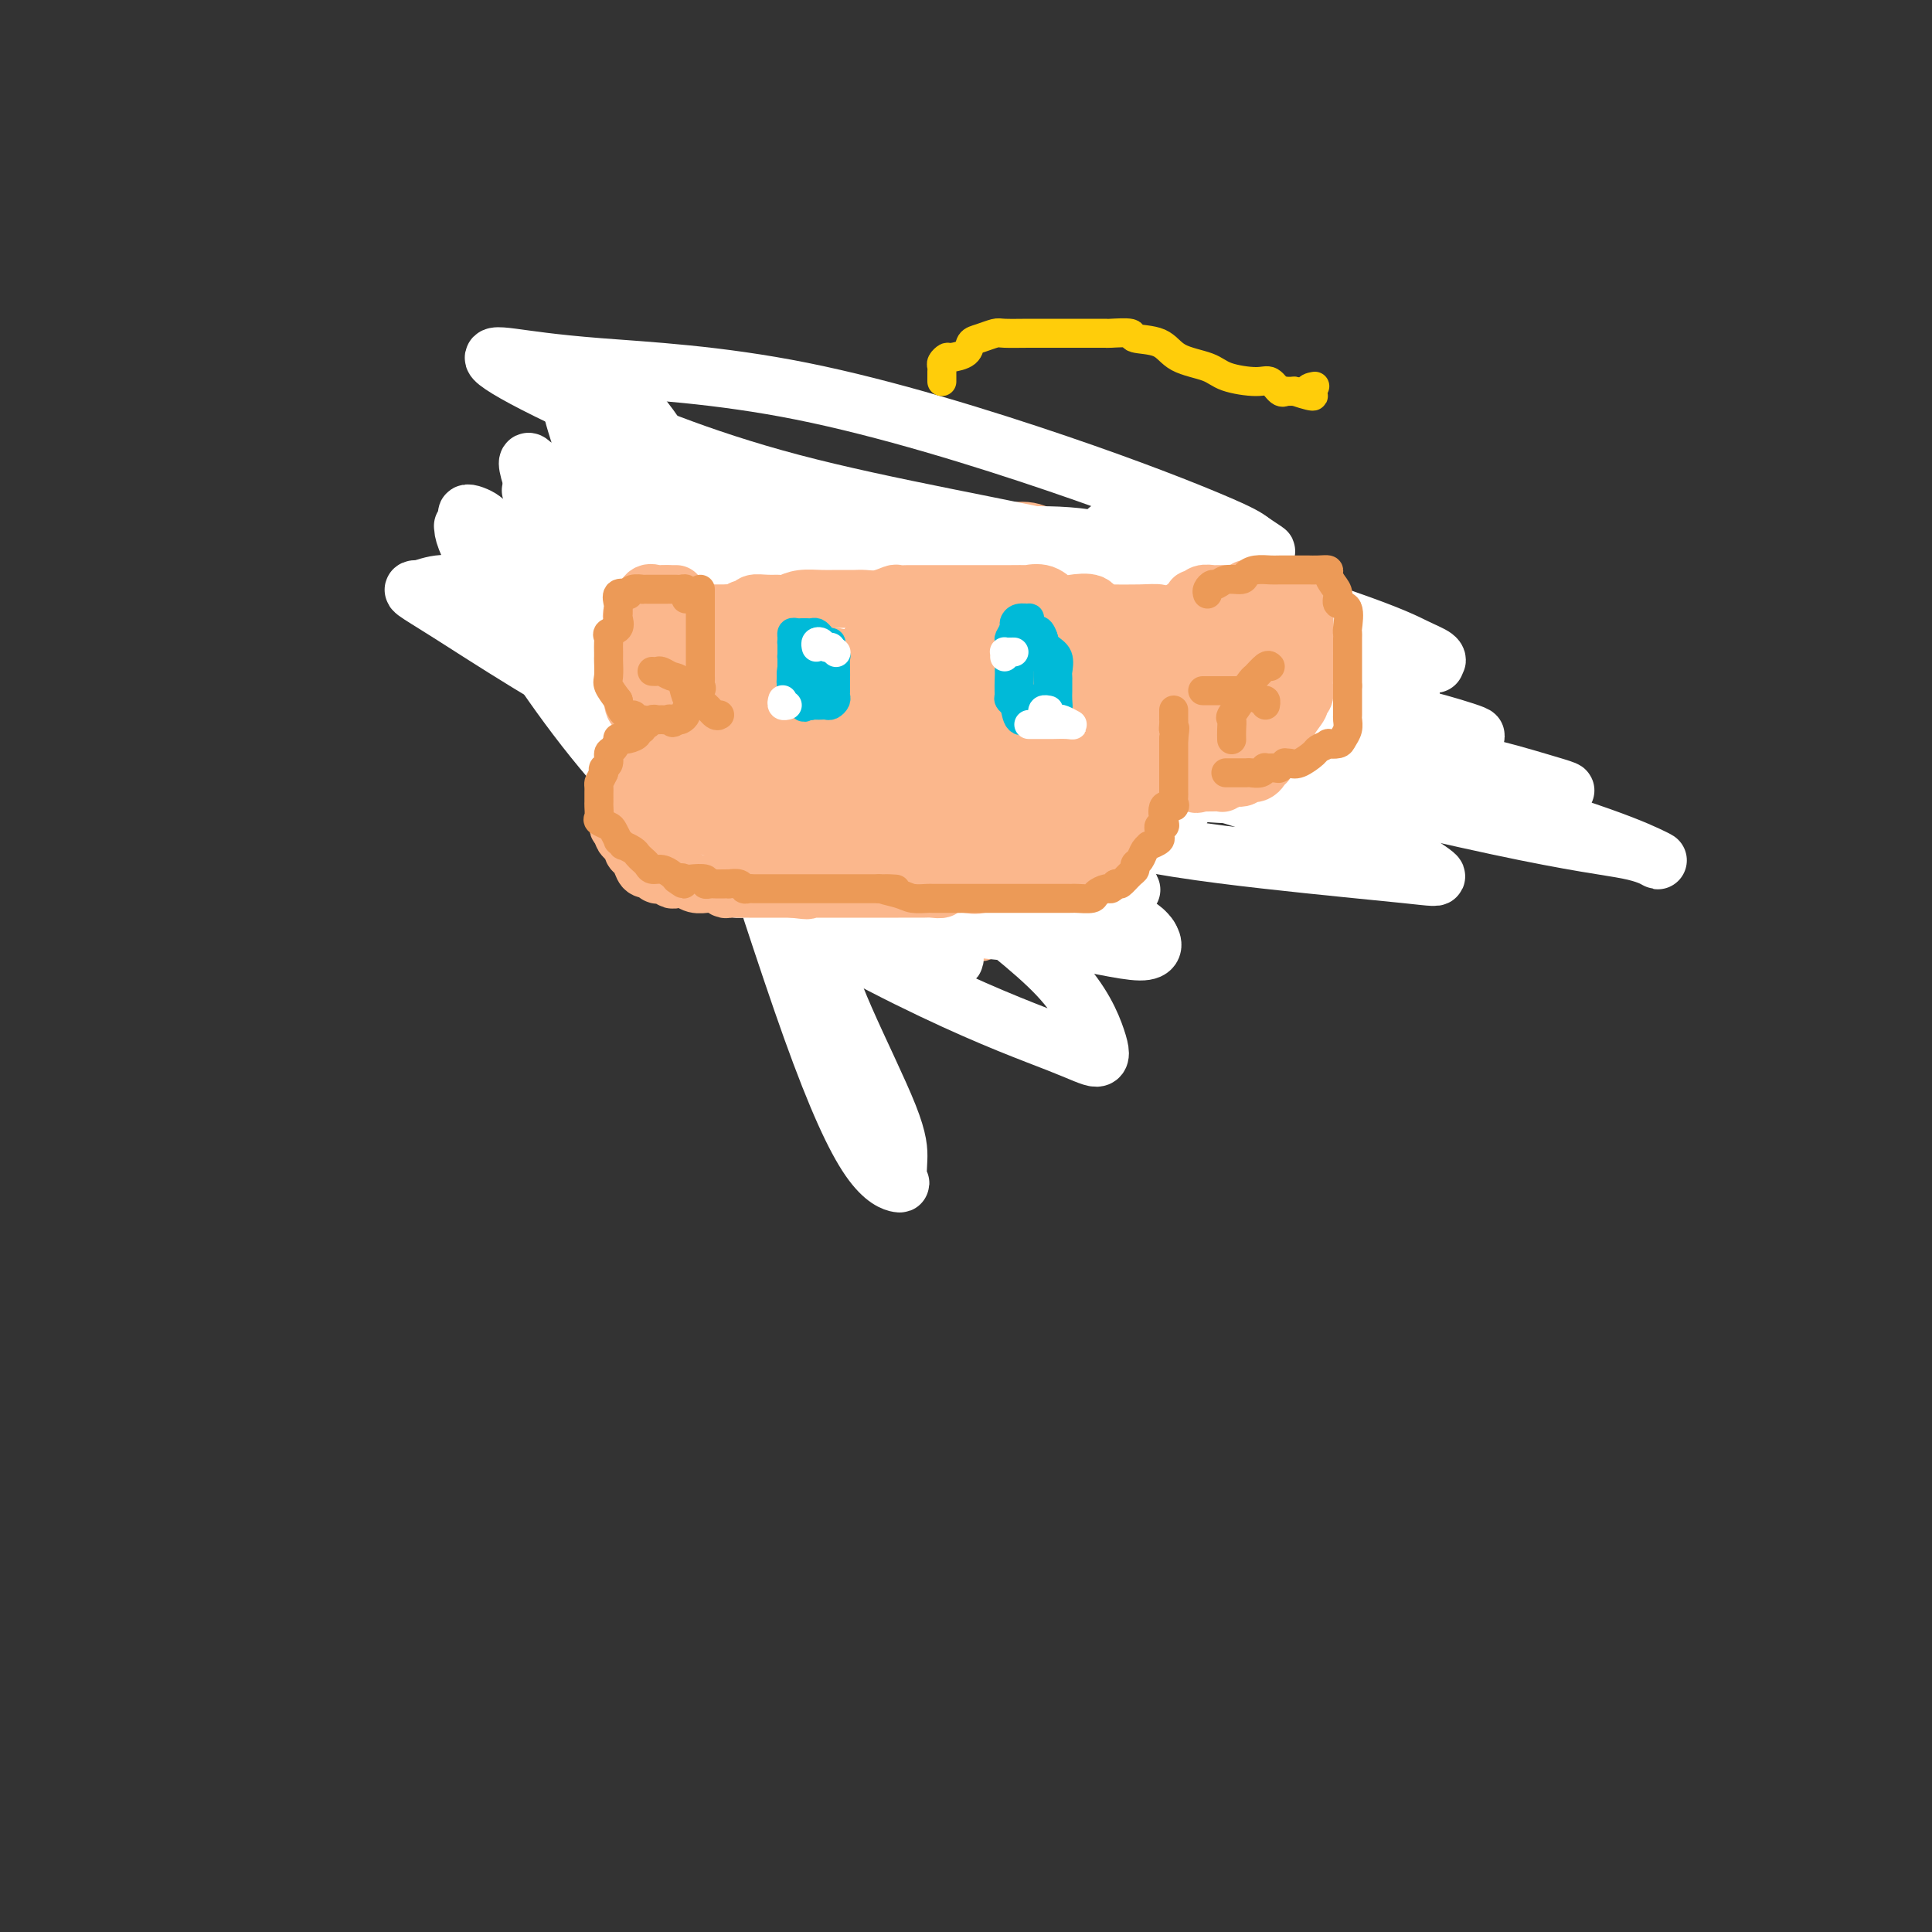<svg viewBox='0 0 400 400' version='1.1' xmlns='http://www.w3.org/2000/svg' xmlns:xlink='http://www.w3.org/1999/xlink'><rect x="0" y="0" width="400" height="400" fill="#333333" stroke="none"/><g fill='none' stroke='#FBB78C' stroke-width='12' stroke-linecap='round' stroke-linejoin='round'><path d='M145,132c-0.000,0.204 -0.000,0.409 0,1c0.000,0.591 0.000,1.569 0,2c-0.000,0.431 -0.000,0.315 0,1c0.000,0.685 0.000,2.173 0,3c-0.000,0.827 -0.000,0.995 0,1c0.000,0.005 0.000,-0.153 0,0c-0.000,0.153 -0.000,0.617 0,1c0.000,0.383 0.000,0.684 0,1c-0.000,0.316 -0.000,0.648 0,1c0.000,0.352 0.000,0.725 0,1c-0.000,0.275 -0.001,0.451 0,1c0.001,0.549 0.004,1.471 0,2c-0.004,0.529 -0.015,0.667 0,1c0.015,0.333 0.057,0.862 0,1c-0.057,0.138 -0.211,-0.117 0,0c0.211,0.117 0.789,0.604 1,1c0.211,0.396 0.056,0.700 0,1c-0.056,0.300 -0.011,0.595 0,1c0.011,0.405 -0.011,0.921 0,1c0.011,0.079 0.055,-0.280 0,0c-0.055,0.280 -0.211,1.199 0,2c0.211,0.801 0.788,1.485 1,2c0.212,0.515 0.061,0.861 0,1c-0.061,0.139 -0.030,0.069 0,0'/><path d='M147,158c0.763,4.433 1.671,2.514 2,2c0.329,-0.514 0.078,0.377 0,1c-0.078,0.623 0.017,0.979 0,1c-0.017,0.021 -0.145,-0.293 0,0c0.145,0.293 0.563,1.192 1,2c0.437,0.808 0.891,1.526 1,2c0.109,0.474 -0.128,0.705 0,1c0.128,0.295 0.622,0.653 1,1c0.378,0.347 0.641,0.684 1,1c0.359,0.316 0.813,0.613 1,1c0.187,0.387 0.106,0.864 0,1c-0.106,0.136 -0.236,-0.070 0,0c0.236,0.070 0.838,0.414 1,1c0.162,0.586 -0.116,1.413 0,2c0.116,0.587 0.627,0.934 1,1c0.373,0.066 0.608,-0.150 1,0c0.392,0.150 0.941,0.667 1,1c0.059,0.333 -0.374,0.481 0,1c0.374,0.519 1.553,1.410 2,2c0.447,0.590 0.161,0.879 0,1c-0.161,0.121 -0.198,0.074 0,0c0.198,-0.074 0.630,-0.174 1,0c0.370,0.174 0.676,0.621 1,1c0.324,0.379 0.664,0.690 1,1c0.336,0.310 0.667,0.619 1,1c0.333,0.381 0.666,0.833 1,1c0.334,0.167 0.667,0.048 1,0c0.333,-0.048 0.667,-0.024 1,0'/><path d='M167,184c1.926,1.328 1.240,0.150 1,0c-0.240,-0.150 -0.036,0.730 0,1c0.036,0.270 -0.097,-0.068 0,0c0.097,0.068 0.422,0.544 1,1c0.578,0.456 1.408,0.893 2,1c0.592,0.107 0.946,-0.115 1,0c0.054,0.115 -0.193,0.567 0,1c0.193,0.433 0.825,0.847 1,1c0.175,0.153 -0.107,0.044 0,0c0.107,-0.044 0.602,-0.022 1,0c0.398,0.022 0.698,0.043 1,0c0.302,-0.043 0.606,-0.151 1,0c0.394,0.151 0.879,0.561 1,1c0.121,0.439 -0.123,0.906 0,1c0.123,0.094 0.611,-0.186 1,0c0.389,0.186 0.678,0.838 1,1c0.322,0.162 0.678,-0.167 1,0c0.322,0.167 0.611,0.829 1,1c0.389,0.171 0.877,-0.150 1,0c0.123,0.150 -0.121,0.771 0,1c0.121,0.229 0.606,0.065 1,0c0.394,-0.065 0.697,-0.033 1,0'/><path d='M184,194c2.792,1.563 1.273,0.471 1,0c-0.273,-0.471 0.700,-0.323 1,0c0.300,0.323 -0.075,0.819 0,1c0.075,0.181 0.599,0.048 1,0c0.401,-0.048 0.679,-0.009 1,0c0.321,0.009 0.685,-0.012 1,0c0.315,0.012 0.582,0.055 1,0c0.418,-0.055 0.986,-0.209 1,0c0.014,0.209 -0.525,0.780 0,1c0.525,0.220 2.116,0.087 3,0c0.884,-0.087 1.063,-0.129 1,0c-0.063,0.129 -0.368,0.428 0,0c0.368,-0.428 1.408,-1.582 2,-2c0.592,-0.418 0.736,-0.098 1,0c0.264,0.098 0.648,-0.026 1,0c0.352,0.026 0.672,0.200 1,0c0.328,-0.200 0.665,-0.775 1,-1c0.335,-0.225 0.667,-0.099 1,0c0.333,0.099 0.667,0.171 1,0c0.333,-0.171 0.667,-0.586 1,-1'/><path d='M204,192c1.724,-0.863 1.036,-1.020 1,-1c-0.036,0.020 0.582,0.215 1,0c0.418,-0.215 0.638,-0.842 1,-1c0.362,-0.158 0.867,0.154 1,0c0.133,-0.154 -0.105,-0.772 0,-1c0.105,-0.228 0.553,-0.064 1,0c0.447,0.064 0.893,0.028 1,0c0.107,-0.028 -0.125,-0.049 0,0c0.125,0.049 0.607,0.168 1,0c0.393,-0.168 0.697,-0.622 1,-1c0.303,-0.378 0.606,-0.679 1,-1c0.394,-0.321 0.880,-0.664 1,-1c0.120,-0.336 -0.125,-0.667 0,-1c0.125,-0.333 0.622,-0.667 1,-1c0.378,-0.333 0.637,-0.664 1,-1c0.363,-0.336 0.829,-0.678 1,-1c0.171,-0.322 0.046,-0.625 0,-1c-0.046,-0.375 -0.013,-0.821 0,-1c0.013,-0.179 0.007,-0.089 0,0'/><path d='M217,180c2.460,-2.282 2.109,-1.988 2,-2c-0.109,-0.012 0.023,-0.331 0,-1c-0.023,-0.669 -0.202,-1.689 0,-2c0.202,-0.311 0.784,0.086 1,0c0.216,-0.086 0.065,-0.657 0,-1c-0.065,-0.343 -0.046,-0.458 0,-1c0.046,-0.542 0.117,-1.510 0,-2c-0.117,-0.490 -0.424,-0.503 0,-1c0.424,-0.497 1.578,-1.479 2,-2c0.422,-0.521 0.112,-0.581 0,-1c-0.112,-0.419 -0.026,-1.199 0,-2c0.026,-0.801 -0.007,-1.624 0,-2c0.007,-0.376 0.055,-0.304 0,-1c-0.055,-0.696 -0.213,-2.161 0,-3c0.213,-0.839 0.797,-1.054 1,-1c0.203,0.054 0.027,0.376 0,0c-0.027,-0.376 0.097,-1.449 0,-2c-0.097,-0.551 -0.415,-0.579 0,-1c0.415,-0.421 1.561,-1.234 2,-2c0.439,-0.766 0.169,-1.487 0,-2c-0.169,-0.513 -0.237,-0.820 0,-1c0.237,-0.180 0.781,-0.232 1,-1c0.219,-0.768 0.115,-2.251 0,-3c-0.115,-0.749 -0.242,-0.762 0,-1c0.242,-0.238 0.852,-0.699 1,-1c0.148,-0.301 -0.167,-0.441 0,-1c0.167,-0.559 0.814,-1.535 1,-2c0.186,-0.465 -0.090,-0.419 0,-1c0.090,-0.581 0.545,-1.791 1,-3'/><path d='M229,137c2.099,-6.770 1.347,-2.194 1,-1c-0.347,1.194 -0.289,-0.993 0,-2c0.289,-1.007 0.808,-0.833 1,-1c0.192,-0.167 0.055,-0.674 0,-1c-0.055,-0.326 -0.029,-0.469 0,-1c0.029,-0.531 0.060,-1.449 0,-2c-0.060,-0.551 -0.212,-0.735 0,-1c0.212,-0.265 0.788,-0.610 1,-1c0.212,-0.390 0.061,-0.826 0,-1c-0.061,-0.174 -0.030,-0.087 0,0'/><path d='M141,119c-0.138,0.247 -0.276,0.494 0,1c0.276,0.506 0.968,1.270 1,2c0.032,0.730 -0.594,1.424 0,3c0.594,1.576 2.407,4.033 3,5c0.593,0.967 -0.034,0.443 0,1c0.034,0.557 0.730,2.194 1,3c0.270,0.806 0.115,0.779 0,1c-0.115,0.221 -0.190,0.688 0,1c0.190,0.312 0.643,0.467 1,1c0.357,0.533 0.616,1.443 1,2c0.384,0.557 0.891,0.762 1,1c0.109,0.238 -0.181,0.511 0,1c0.181,0.489 0.833,1.195 1,2c0.167,0.805 -0.151,1.708 0,2c0.151,0.292 0.771,-0.027 1,0c0.229,0.027 0.066,0.402 0,1c-0.066,0.598 -0.034,1.421 0,2c0.034,0.579 0.069,0.915 0,1c-0.069,0.085 -0.242,-0.082 0,0c0.242,0.082 0.899,0.411 1,1c0.101,0.589 -0.354,1.436 0,2c0.354,0.564 1.518,0.844 2,1c0.482,0.156 0.280,0.187 0,0c-0.280,-0.187 -0.640,-0.594 -1,-1'/><path d='M153,152c1.370,3.955 -1.205,-2.659 -3,-7c-1.795,-4.341 -2.809,-6.410 -4,-9c-1.191,-2.590 -2.557,-5.702 -3,-7c-0.443,-1.298 0.038,-0.783 0,-1c-0.038,-0.217 -0.596,-1.168 -1,-1c-0.404,0.168 -0.655,1.454 0,3c0.655,1.546 2.216,3.353 3,6c0.784,2.647 0.792,6.135 2,10c1.208,3.865 3.616,8.106 5,11c1.384,2.894 1.742,4.439 2,6c0.258,1.561 0.415,3.138 1,4c0.585,0.862 1.598,1.010 2,1c0.402,-0.010 0.193,-0.179 0,-1c-0.193,-0.821 -0.370,-2.296 -1,-4c-0.630,-1.704 -1.712,-3.637 -3,-6c-1.288,-2.363 -2.780,-5.155 -4,-8c-1.220,-2.845 -2.166,-5.744 -3,-8c-0.834,-2.256 -1.554,-3.870 -2,-5c-0.446,-1.130 -0.617,-1.775 -1,-2c-0.383,-0.225 -0.979,-0.029 -1,0c-0.021,0.029 0.533,-0.107 1,0c0.467,0.107 0.848,0.459 2,3c1.152,2.541 3.076,7.270 5,12'/><path d='M150,149c2.592,5.307 5.072,11.075 7,15c1.928,3.925 3.304,6.009 4,8c0.696,1.991 0.713,3.891 1,5c0.287,1.109 0.844,1.428 1,1c0.156,-0.428 -0.090,-1.601 0,-3c0.090,-1.399 0.516,-3.022 -1,-6c-1.516,-2.978 -4.974,-7.312 -7,-11c-2.026,-3.688 -2.620,-6.731 -4,-11c-1.380,-4.269 -3.547,-9.765 -5,-13c-1.453,-3.235 -2.192,-4.210 -3,-7c-0.808,-2.790 -1.686,-7.394 -2,-9c-0.314,-1.606 -0.066,-0.213 0,0c0.066,0.213 -0.051,-0.752 0,0c0.051,0.752 0.269,3.222 0,4c-0.269,0.778 -1.026,-0.135 0,3c1.026,3.135 3.834,10.320 6,16c2.166,5.680 3.691,9.856 6,14c2.309,4.144 5.402,8.255 7,11c1.598,2.745 1.699,4.124 2,5c0.301,0.876 0.800,1.250 1,1c0.200,-0.250 0.100,-1.125 0,-2'/><path d='M163,170c1.532,2.755 -2.636,-4.858 -5,-9c-2.364,-4.142 -2.922,-4.813 -4,-7c-1.078,-2.187 -2.674,-5.891 -5,-11c-2.326,-5.109 -5.382,-11.623 -7,-15c-1.618,-3.377 -1.799,-3.618 -2,-5c-0.201,-1.382 -0.421,-3.906 -1,-5c-0.579,-1.094 -1.516,-0.757 -2,-1c-0.484,-0.243 -0.516,-1.065 0,1c0.516,2.065 1.581,7.016 3,11c1.419,3.984 3.191,7.000 5,11c1.809,4.000 3.654,8.984 5,13c1.346,4.016 2.193,7.063 3,9c0.807,1.937 1.573,2.765 2,3c0.427,0.235 0.513,-0.123 0,-1c-0.513,-0.877 -1.625,-2.273 -2,-4c-0.375,-1.727 -0.013,-3.784 -2,-7c-1.987,-3.216 -6.324,-7.592 -9,-12c-2.676,-4.408 -3.692,-8.850 -5,-13c-1.308,-4.150 -2.907,-8.009 -4,-10c-1.093,-1.991 -1.679,-2.113 -2,-3c-0.321,-0.887 -0.377,-2.539 0,-1c0.377,1.539 1.189,6.270 2,11'/><path d='M133,125c1.265,3.843 3.429,8.449 5,12c1.571,3.551 2.550,6.045 4,9c1.450,2.955 3.372,6.369 4,8c0.628,1.631 -0.038,1.479 0,2c0.038,0.521 0.779,1.714 1,2c0.221,0.286 -0.078,-0.334 0,-1c0.078,-0.666 0.532,-1.376 0,-4c-0.532,-2.624 -2.051,-7.162 -5,-13c-2.949,-5.838 -7.330,-12.975 -9,-17c-1.670,-4.025 -0.630,-4.937 -1,-6c-0.370,-1.063 -2.151,-2.278 -3,-4c-0.849,-1.722 -0.767,-3.952 -1,-4c-0.233,-0.048 -0.781,2.086 0,4c0.781,1.914 2.892,3.609 4,6c1.108,2.391 1.214,5.478 2,8c0.786,2.522 2.251,4.479 4,7c1.749,2.521 3.780,5.608 5,8c1.220,2.392 1.627,4.091 2,5c0.373,0.909 0.710,1.028 1,2c0.290,0.972 0.533,2.796 1,4c0.467,1.204 1.158,1.787 2,3c0.842,1.213 1.834,3.057 2,4c0.166,0.943 -0.494,0.985 0,2c0.494,1.015 2.141,3.004 3,4c0.859,0.996 0.929,0.998 1,1'/><path d='M155,167c4.371,9.390 1.800,3.865 1,2c-0.800,-1.865 0.171,-0.070 1,1c0.829,1.070 1.518,1.414 2,2c0.482,0.586 0.759,1.414 1,2c0.241,0.586 0.448,0.929 1,1c0.552,0.071 1.449,-0.132 2,0c0.551,0.132 0.756,0.598 1,1c0.244,0.402 0.527,0.739 1,1c0.473,0.261 1.136,0.447 2,1c0.864,0.553 1.930,1.472 3,2c1.070,0.528 2.144,0.664 3,1c0.856,0.336 1.493,0.872 2,1c0.507,0.128 0.884,-0.151 1,0c0.116,0.151 -0.029,0.734 1,1c1.029,0.266 3.232,0.215 5,1c1.768,0.785 3.103,2.405 4,3c0.897,0.595 1.357,0.163 2,0c0.643,-0.163 1.469,-0.058 2,0c0.531,0.058 0.769,0.068 1,0c0.231,-0.068 0.457,-0.214 1,0c0.543,0.214 1.403,0.788 2,1c0.597,0.212 0.932,0.060 1,0c0.068,-0.060 -0.132,-0.030 0,0c0.132,0.030 0.595,0.061 1,0c0.405,-0.061 0.753,-0.212 1,0c0.247,0.212 0.395,0.789 1,1c0.605,0.211 1.668,0.057 2,0c0.332,-0.057 -0.066,-0.015 0,0c0.066,0.015 0.595,0.004 1,0c0.405,-0.004 0.687,-0.001 1,0c0.313,0.001 0.656,0.001 1,0'/><path d='M203,189c2.823,0.314 1.382,0.099 1,0c-0.382,-0.099 0.295,-0.082 1,0c0.705,0.082 1.439,0.231 2,0c0.561,-0.231 0.951,-0.841 1,-1c0.049,-0.159 -0.242,0.132 0,0c0.242,-0.132 1.017,-0.689 2,-1c0.983,-0.311 2.174,-0.378 3,-1c0.826,-0.622 1.286,-1.798 2,-3c0.714,-1.202 1.683,-2.429 2,-3c0.317,-0.571 -0.017,-0.487 0,-1c0.017,-0.513 0.386,-1.622 1,-3c0.614,-1.378 1.473,-3.025 2,-4c0.527,-0.975 0.722,-1.279 1,-2c0.278,-0.721 0.641,-1.859 1,-3c0.359,-1.141 0.716,-2.286 1,-3c0.284,-0.714 0.497,-0.996 1,-2c0.503,-1.004 1.296,-2.731 2,-4c0.704,-1.269 1.320,-2.080 2,-3c0.680,-0.920 1.425,-1.951 2,-3c0.575,-1.049 0.980,-2.118 1,-3c0.020,-0.882 -0.345,-1.577 0,-2c0.345,-0.423 1.402,-0.575 2,-1c0.598,-0.425 0.739,-1.124 1,-2c0.261,-0.876 0.644,-1.931 1,-3c0.356,-1.069 0.687,-2.153 1,-3c0.313,-0.847 0.609,-1.457 1,-2c0.391,-0.543 0.875,-1.018 1,-2c0.125,-0.982 -0.111,-2.469 0,-3c0.111,-0.531 0.568,-0.104 1,0c0.432,0.104 0.838,-0.113 1,-1c0.162,-0.887 0.081,-2.443 0,-4'/><path d='M240,126c3.966,-8.880 2.382,-4.081 2,-3c-0.382,1.081 0.439,-1.555 1,-3c0.561,-1.445 0.861,-1.697 1,-2c0.139,-0.303 0.115,-0.656 0,-1c-0.115,-0.344 -0.323,-0.680 0,-1c0.323,-0.320 1.175,-0.626 0,-1c-1.175,-0.374 -4.379,-0.818 -6,-1c-1.621,-0.182 -1.661,-0.101 -2,0c-0.339,0.101 -0.979,0.223 -2,0c-1.021,-0.223 -2.424,-0.792 -3,-1c-0.576,-0.208 -0.326,-0.056 -1,0c-0.674,0.056 -2.272,0.015 -3,0c-0.728,-0.015 -0.584,-0.006 -1,0c-0.416,0.006 -1.390,0.008 -2,0c-0.610,-0.008 -0.855,-0.026 -1,0c-0.145,0.026 -0.191,0.094 -1,0c-0.809,-0.094 -2.380,-0.351 -4,-1c-1.620,-0.649 -3.290,-1.689 -5,-2c-1.710,-0.311 -3.460,0.109 -5,0c-1.540,-0.109 -2.868,-0.745 -4,-1c-1.132,-0.255 -2.066,-0.127 -3,0'/><path d='M201,109c-6.274,-0.789 -3.458,-0.263 -3,0c0.458,0.263 -1.441,0.263 -3,0c-1.559,-0.263 -2.778,-0.788 -4,-1c-1.222,-0.212 -2.448,-0.109 -4,0c-1.552,0.109 -3.430,0.225 -5,0c-1.570,-0.225 -2.831,-0.792 -4,-1c-1.169,-0.208 -2.245,-0.056 -3,0c-0.755,0.056 -1.189,0.015 -2,0c-0.811,-0.015 -2.000,-0.004 -3,0c-1.000,0.004 -1.812,0.001 -2,0c-0.188,-0.001 0.249,-0.000 0,0c-0.249,0.000 -1.183,0.000 -2,0c-0.817,-0.000 -1.518,-0.000 -2,0c-0.482,0.000 -0.744,0.000 -1,0c-0.256,-0.000 -0.507,-0.000 -1,0c-0.493,0.000 -1.229,0.001 -2,0c-0.771,-0.001 -1.576,-0.004 -2,0c-0.424,0.004 -0.466,0.015 -1,0c-0.534,-0.015 -1.560,-0.057 -2,0c-0.440,0.057 -0.293,0.211 -1,0c-0.707,-0.211 -2.268,-0.789 -3,-1c-0.732,-0.211 -0.633,-0.057 -1,0c-0.367,0.057 -1.198,0.015 -2,0c-0.802,-0.015 -1.574,-0.004 -2,0c-0.426,0.004 -0.506,0.001 -1,0c-0.494,-0.001 -1.402,-0.000 -2,0c-0.598,0.000 -0.885,0.000 -1,0c-0.115,-0.000 -0.057,-0.000 0,0'/><path d='M142,106c-9.178,0.200 -2.622,2.200 0,3c2.622,0.800 1.311,0.400 0,0'/></g>
<g fill='none' stroke='#FFFFFF' stroke-width='12' stroke-linecap='round' stroke-linejoin='round'><path d='M177,148c-0.511,1.779 -1.022,3.558 0,10c1.022,6.442 3.576,17.547 5,22c1.424,4.453 1.717,2.255 2,2c0.283,-0.255 0.557,1.432 0,-1c-0.557,-2.432 -1.944,-8.982 -5,-16c-3.056,-7.018 -7.781,-14.504 -13,-23c-5.219,-8.496 -10.931,-18.001 -16,-27c-5.069,-8.999 -9.494,-17.493 -13,-23c-3.506,-5.507 -6.093,-8.027 -7,-9c-0.907,-0.973 -0.134,-0.397 0,0c0.134,0.397 -0.371,0.617 0,5c0.371,4.383 1.617,12.930 5,25c3.383,12.070 8.903,27.664 15,46c6.097,18.336 12.772,39.414 18,54c5.228,14.586 9.009,22.679 12,27c2.991,4.321 5.193,4.868 6,5c0.807,0.132 0.219,-0.153 0,-1c-0.219,-0.847 -0.067,-2.256 0,-4c0.067,-1.744 0.051,-3.821 -2,-9c-2.051,-5.179 -6.135,-13.459 -9,-20c-2.865,-6.541 -4.510,-11.342 -8,-21c-3.490,-9.658 -8.823,-24.174 -12,-34c-3.177,-9.826 -4.197,-14.962 -5,-20c-0.803,-5.038 -1.391,-9.979 -2,-14c-0.609,-4.021 -1.241,-7.121 0,-4c1.241,3.121 4.355,12.463 8,21c3.645,8.537 7.823,16.268 12,24'/><path d='M168,163c5.160,11.535 8.060,17.872 9,21c0.940,3.128 -0.079,3.048 0,3c0.079,-0.048 1.255,-0.063 0,-2c-1.255,-1.937 -4.943,-5.796 -9,-11c-4.057,-5.204 -8.484,-11.753 -15,-22c-6.516,-10.247 -15.121,-24.192 -21,-35c-5.879,-10.808 -9.031,-18.480 -11,-24c-1.969,-5.520 -2.756,-8.888 -3,-10c-0.244,-1.112 0.053,0.032 0,0c-0.053,-0.032 -0.458,-1.240 1,0c1.458,1.240 4.777,4.927 10,13c5.223,8.073 12.348,20.531 20,33c7.652,12.469 15.831,24.949 22,35c6.169,10.051 10.328,17.672 13,22c2.672,4.328 3.857,5.364 5,7c1.143,1.636 2.243,3.873 0,1c-2.243,-2.873 -7.831,-10.855 -14,-19c-6.169,-8.145 -12.919,-16.454 -20,-26c-7.081,-9.546 -14.493,-20.331 -21,-28c-6.507,-7.669 -12.110,-12.223 -16,-16c-3.890,-3.777 -6.066,-6.777 -7,-8c-0.934,-1.223 -0.626,-0.668 -1,-1c-0.374,-0.332 -1.429,-1.551 0,3c1.429,4.551 5.342,14.873 10,26c4.658,11.127 10.060,23.059 17,33c6.940,9.941 15.417,17.891 23,24c7.583,6.109 14.272,10.375 20,13c5.728,2.625 10.494,3.607 13,4c2.506,0.393 2.753,0.196 3,0'/><path d='M196,199c2.808,0.208 1.830,-1.272 -1,-5c-2.830,-3.728 -7.510,-9.703 -13,-16c-5.490,-6.297 -11.791,-12.916 -22,-22c-10.209,-9.084 -24.327,-20.634 -36,-29c-11.673,-8.366 -20.903,-13.547 -25,-16c-4.097,-2.453 -3.063,-2.179 -3,-2c0.063,0.179 -0.845,0.263 2,6c2.845,5.737 9.442,17.126 18,29c8.558,11.874 19.078,24.234 33,35c13.922,10.766 31.248,19.939 44,26c12.752,6.061 20.932,9.009 26,11c5.068,1.991 7.024,3.025 8,3c0.976,-0.025 0.973,-1.108 0,-4c-0.973,-2.892 -2.916,-7.592 -8,-13c-5.084,-5.408 -13.311,-11.524 -25,-21c-11.689,-9.476 -26.841,-22.313 -42,-34c-15.159,-11.687 -30.325,-22.225 -40,-29c-9.675,-6.775 -13.860,-9.786 -15,-11c-1.140,-1.214 0.763,-0.629 2,0c1.237,0.629 1.806,1.304 8,7c6.194,5.696 18.011,16.415 30,25c11.989,8.585 24.150,15.035 40,24c15.850,8.965 35.389,20.443 46,26c10.611,5.557 12.294,5.193 13,5c0.706,-0.193 0.434,-0.213 1,0c0.566,0.213 1.968,0.661 0,-1c-1.968,-1.661 -7.306,-5.431 -15,-11c-7.694,-5.569 -17.743,-12.936 -32,-20c-14.257,-7.064 -32.723,-13.825 -49,-21c-16.277,-7.175 -30.365,-14.764 -39,-18c-8.635,-3.236 -11.818,-2.118 -15,-1'/><path d='M87,122c-2.666,-0.131 -1.830,0.041 6,5c7.830,4.959 22.654,14.706 37,22c14.346,7.294 28.214,12.136 46,19c17.786,6.864 39.490,15.749 50,20c10.510,4.251 9.826,3.869 10,4c0.174,0.131 1.204,0.774 2,2c0.796,1.226 1.357,3.036 -2,3c-3.357,-0.036 -10.632,-1.919 -18,-3c-7.368,-1.081 -14.830,-1.362 -25,-3c-10.170,-1.638 -23.048,-4.635 -30,-6c-6.952,-1.365 -7.979,-1.098 -9,-1c-1.021,0.098 -2.038,0.026 -1,0c1.038,-0.026 4.130,-0.008 7,0c2.870,0.008 5.519,0.004 10,0c4.481,-0.004 10.796,-0.008 21,0c10.204,0.008 24.299,0.029 32,0c7.701,-0.029 9.009,-0.109 10,0c0.991,0.109 1.667,0.406 1,0c-0.667,-0.406 -2.675,-1.516 -4,-2c-1.325,-0.484 -1.965,-0.344 -7,-3c-5.035,-2.656 -14.463,-8.108 -23,-13c-8.537,-4.892 -16.182,-9.222 -23,-13c-6.818,-3.778 -12.810,-7.003 -16,-9c-3.190,-1.997 -3.578,-2.767 -3,-3c0.578,-0.233 2.123,0.072 4,0c1.877,-0.072 4.086,-0.520 7,1c2.914,1.520 6.532,5.010 14,8c7.468,2.990 18.785,5.482 31,8c12.215,2.518 25.327,5.063 34,6c8.673,0.937 12.907,0.268 15,0c2.093,-0.268 2.047,-0.134 2,0'/><path d='M265,164c7.379,-0.100 0.328,-3.349 -6,-6c-6.328,-2.651 -11.932,-4.705 -23,-9c-11.068,-4.295 -27.599,-10.830 -45,-17c-17.401,-6.170 -35.672,-11.976 -49,-15c-13.328,-3.024 -21.713,-3.268 -26,-4c-4.287,-0.732 -4.474,-1.953 -5,-2c-0.526,-0.047 -1.389,1.082 4,4c5.389,2.918 17.032,7.627 30,13c12.968,5.373 27.263,11.410 43,17c15.737,5.590 32.916,10.734 43,13c10.084,2.266 13.072,1.656 16,2c2.928,0.344 5.796,1.643 7,2c1.204,0.357 0.744,-0.226 1,0c0.256,0.226 1.230,1.263 -1,0c-2.230,-1.263 -7.663,-4.824 -14,-8c-6.337,-3.176 -13.579,-5.966 -23,-9c-9.421,-3.034 -21.023,-6.311 -32,-10c-10.977,-3.689 -21.330,-7.789 -25,-9c-3.670,-1.211 -0.656,0.467 -1,1c-0.344,0.533 -4.047,-0.080 2,3c6.047,3.080 21.843,9.852 32,14c10.157,4.148 14.674,5.672 19,7c4.326,1.328 8.460,2.460 16,4c7.540,1.540 18.488,3.487 27,5c8.512,1.513 14.590,2.594 20,3c5.410,0.406 10.152,0.139 12,0c1.848,-0.139 0.802,-0.151 0,-1c-0.802,-0.849 -1.359,-2.537 -5,-4c-3.641,-1.463 -10.365,-2.702 -19,-5c-8.635,-2.298 -19.181,-5.657 -30,-8c-10.819,-2.343 -21.909,-3.672 -33,-5'/><path d='M200,140c-6.570,-0.948 -6.496,-0.819 -6,0c0.496,0.819 1.414,2.328 4,4c2.586,1.672 6.840,3.509 10,5c3.160,1.491 5.224,2.638 8,4c2.776,1.362 6.262,2.939 10,5c3.738,2.061 7.726,4.606 10,6c2.274,1.394 2.832,1.638 4,2c1.168,0.362 2.946,0.843 4,1c1.054,0.157 1.384,-0.010 0,0c-1.384,0.010 -4.483,0.196 -8,-1c-3.517,-1.196 -7.454,-3.776 -13,-6c-5.546,-2.224 -12.701,-4.092 -23,-5c-10.299,-0.908 -23.742,-0.856 -29,-1c-5.258,-0.144 -2.332,-0.485 -1,0c1.332,0.485 1.070,1.797 5,3c3.930,1.203 12.053,2.298 21,5c8.947,2.702 18.717,7.012 30,10c11.283,2.988 24.078,4.655 36,6c11.922,1.345 22.970,2.369 29,3c6.030,0.631 7.041,0.869 6,0c-1.041,-0.869 -4.133,-2.847 -6,-4c-1.867,-1.153 -2.508,-1.483 -7,-3c-4.492,-1.517 -12.833,-4.221 -28,-9c-15.167,-4.779 -37.158,-11.631 -57,-17c-19.842,-5.369 -37.534,-9.253 -49,-12c-11.466,-2.747 -16.704,-4.356 -19,-5c-2.296,-0.644 -1.648,-0.322 -1,0'/><path d='M130,131c-19.257,-5.837 -4.399,-3.429 8,0c12.399,3.429 22.339,7.879 39,12c16.661,4.121 40.044,7.913 65,13c24.956,5.087 51.484,11.469 68,15c16.516,3.531 23.020,4.211 27,5c3.980,0.789 5.437,1.688 6,2c0.563,0.312 0.231,0.038 -2,-1c-2.231,-1.038 -6.362,-2.838 -16,-6c-9.638,-3.162 -24.782,-7.686 -44,-13c-19.218,-5.314 -42.510,-11.419 -64,-18c-21.490,-6.581 -41.179,-13.637 -57,-17c-15.821,-3.363 -27.776,-3.033 -36,-4c-8.224,-0.967 -12.718,-3.233 -13,-4c-0.282,-0.767 3.648,-0.036 4,0c0.352,0.036 -2.873,-0.623 13,3c15.873,3.623 50.844,11.528 79,18c28.156,6.472 49.496,11.510 65,15c15.504,3.490 25.170,5.431 32,7c6.830,1.569 10.823,2.765 15,4c4.177,1.235 8.539,2.509 1,1c-7.539,-1.509 -26.980,-5.800 -46,-11c-19.020,-5.200 -37.619,-11.308 -60,-16c-22.381,-4.692 -48.543,-7.967 -64,-10c-15.457,-2.033 -20.207,-2.824 -22,-3c-1.793,-0.176 -0.627,0.262 0,0c0.627,-0.262 0.714,-1.225 4,0c3.286,1.225 9.769,4.637 23,7c13.231,2.363 33.209,3.675 53,6c19.791,2.325 39.396,5.662 59,9'/><path d='M267,145c23.041,3.048 24.642,3.170 28,4c3.358,0.830 8.472,2.370 10,3c1.528,0.630 -0.530,0.352 -2,0c-1.470,-0.352 -2.352,-0.778 -9,-3c-6.648,-2.222 -19.061,-6.241 -34,-11c-14.939,-4.759 -32.405,-10.259 -49,-15c-16.595,-4.741 -32.319,-8.724 -43,-11c-10.681,-2.276 -16.320,-2.846 -19,-3c-2.680,-0.154 -2.402,0.107 -3,0c-0.598,-0.107 -2.072,-0.584 1,0c3.072,0.584 10.691,2.227 21,5c10.309,2.773 23.308,6.675 43,11c19.692,4.325 46.078,9.073 59,12c12.922,2.927 12.381,4.033 14,5c1.619,0.967 5.398,1.795 7,2c1.602,0.205 1.026,-0.214 1,0c-0.026,0.214 0.497,1.062 -4,0c-4.497,-1.062 -14.014,-4.032 -27,-8c-12.986,-3.968 -29.439,-8.932 -48,-14c-18.561,-5.068 -39.229,-10.239 -55,-13c-15.771,-2.761 -26.645,-3.110 -34,-4c-7.355,-0.890 -11.191,-2.319 -13,-3c-1.809,-0.681 -1.591,-0.613 2,0c3.591,0.613 10.555,1.772 24,3c13.445,1.228 33.370,2.527 53,4c19.630,1.473 38.964,3.121 50,4c11.036,0.879 13.772,0.988 16,1c2.228,0.012 3.946,-0.074 5,0c1.054,0.074 1.444,0.307 1,0c-0.444,-0.307 -1.722,-1.153 -3,-2'/><path d='M259,112c-0.877,-0.711 -2.071,-1.490 -8,-4c-5.929,-2.510 -16.593,-6.751 -32,-12c-15.407,-5.249 -35.559,-11.505 -53,-15c-17.441,-3.495 -32.173,-4.229 -42,-5c-9.827,-0.771 -14.748,-1.579 -18,-2c-3.252,-0.421 -4.834,-0.455 -3,1c1.834,1.455 7.085,4.400 17,9c9.915,4.600 24.496,10.857 44,16c19.504,5.143 43.932,9.172 65,14c21.068,4.828 38.774,10.455 49,14c10.226,3.545 12.970,5.010 15,6c2.030,0.990 3.345,1.507 4,2c0.655,0.493 0.651,0.962 0,1c-0.651,0.038 -1.948,-0.357 -1,0c0.948,0.357 4.141,1.465 -7,-2c-11.141,-3.465 -36.617,-11.503 -48,-15c-11.383,-3.497 -8.672,-2.454 -13,-3c-4.328,-0.546 -15.695,-2.682 -22,-4c-6.305,-1.318 -7.547,-1.819 -8,-2c-0.453,-0.181 -0.117,-0.041 1,0c1.117,0.041 3.016,-0.015 4,0c0.984,0.015 1.052,0.102 4,0c2.948,-0.102 8.774,-0.392 14,0c5.226,0.392 9.852,1.467 16,3c6.148,1.533 13.818,3.524 19,5c5.182,1.476 7.875,2.437 9,3c1.125,0.563 0.683,0.728 1,1c0.317,0.272 1.393,0.650 -1,0c-2.393,-0.650 -8.255,-2.329 -13,-4c-4.745,-1.671 -8.372,-3.336 -12,-5'/><path d='M240,114c-6.111,-2.133 -8.889,-3.467 -10,-4c-1.111,-0.533 -0.556,-0.267 0,0'/></g>
<g fill='none' stroke='#FBB78C' stroke-width='12' stroke-linecap='round' stroke-linejoin='round'><path d='M138,123c-0.001,0.331 -0.001,0.661 0,1c0.001,0.339 0.004,0.686 0,1c-0.004,0.314 -0.016,0.595 0,1c0.016,0.405 0.061,0.934 0,1c-0.061,0.066 -0.227,-0.330 0,0c0.227,0.330 0.848,1.386 1,2c0.152,0.614 -0.166,0.784 0,1c0.166,0.216 0.815,0.477 1,1c0.185,0.523 -0.095,1.308 0,2c0.095,0.692 0.565,1.292 1,2c0.435,0.708 0.834,1.523 1,2c0.166,0.477 0.097,0.615 0,1c-0.097,0.385 -0.222,1.015 0,2c0.222,0.985 0.792,2.323 1,3c0.208,0.677 0.056,0.692 0,1c-0.056,0.308 -0.015,0.909 0,1c0.015,0.091 0.004,-0.326 0,0c-0.004,0.326 -0.001,1.397 0,2c0.001,0.603 0.000,0.739 0,1c-0.000,0.261 0.001,0.647 0,1c-0.001,0.353 -0.003,0.672 0,1c0.003,0.328 0.011,0.665 0,1c-0.011,0.335 -0.041,0.667 0,1c0.041,0.333 0.155,0.667 0,1c-0.155,0.333 -0.577,0.667 -1,1'/><path d='M142,154c0.606,4.958 0.120,1.854 0,1c-0.120,-0.854 0.126,0.542 0,1c-0.126,0.458 -0.625,-0.021 -1,0c-0.375,0.021 -0.625,0.542 -1,1c-0.375,0.458 -0.875,0.854 -1,1c-0.125,0.146 0.126,0.044 0,0c-0.126,-0.044 -0.629,-0.028 -1,0c-0.371,0.028 -0.611,0.068 -1,0c-0.389,-0.068 -0.927,-0.242 -1,0c-0.073,0.242 0.320,0.902 0,1c-0.320,0.098 -1.354,-0.365 -2,0c-0.646,0.365 -0.905,1.560 -1,2c-0.095,0.440 -0.027,0.126 0,0c0.027,-0.126 0.014,-0.063 0,0'/><path d='M138,158c-0.333,0.424 -0.667,0.849 -1,1c-0.333,0.151 -0.667,0.029 -1,0c-0.333,-0.029 -0.667,0.035 -1,0c-0.333,-0.035 -0.666,-0.167 -1,0c-0.334,0.167 -0.668,0.635 -1,1c-0.332,0.365 -0.662,0.626 -1,1c-0.338,0.374 -0.683,0.859 -1,1c-0.317,0.141 -0.607,-0.063 -1,0c-0.393,0.063 -0.890,0.392 -1,1c-0.110,0.608 0.167,1.494 0,2c-0.167,0.506 -0.778,0.633 -1,1c-0.222,0.367 -0.057,0.974 0,1c0.057,0.026 0.005,-0.529 0,0c-0.005,0.529 0.037,2.142 0,3c-0.037,0.858 -0.153,0.959 0,1c0.153,0.041 0.577,0.020 1,0'/><path d='M129,171c-0.044,1.642 -0.152,1.749 0,2c0.152,0.251 0.566,0.648 1,1c0.434,0.352 0.889,0.659 1,1c0.111,0.341 -0.120,0.717 0,1c0.120,0.283 0.592,0.472 1,1c0.408,0.528 0.753,1.396 1,2c0.247,0.604 0.395,0.946 1,1c0.605,0.054 1.668,-0.178 2,0c0.332,0.178 -0.067,0.766 0,1c0.067,0.234 0.598,0.114 1,0c0.402,-0.114 0.673,-0.223 1,0c0.327,0.223 0.708,0.778 1,1c0.292,0.222 0.493,0.112 1,0c0.507,-0.112 1.318,-0.227 2,0c0.682,0.227 1.233,0.797 2,1c0.767,0.203 1.748,0.040 2,0c0.252,-0.040 -0.227,0.042 0,0c0.227,-0.042 1.160,-0.207 2,0c0.840,0.207 1.586,0.788 2,1c0.414,0.212 0.495,0.057 1,0c0.505,-0.057 1.434,-0.015 2,0c0.566,0.015 0.767,0.004 1,0c0.233,-0.004 0.496,-0.001 1,0c0.504,0.001 1.248,0.000 2,0c0.752,-0.000 1.511,-0.000 2,0c0.489,0.000 0.709,0.000 1,0c0.291,-0.000 0.653,-0.000 1,0c0.347,0.000 0.681,0.000 1,0c0.319,-0.000 0.624,-0.000 1,0c0.376,0.000 0.822,0.000 1,0c0.178,-0.000 0.089,-0.000 0,0'/><path d='M164,184c5.051,0.619 2.677,0.166 2,0c-0.677,-0.166 0.343,-0.044 1,0c0.657,0.044 0.953,0.012 1,0c0.047,-0.012 -0.154,-0.003 0,0c0.154,0.003 0.664,0.001 1,0c0.336,-0.001 0.499,-0.000 1,0c0.501,0.000 1.339,0.000 2,0c0.661,-0.000 1.143,0.000 2,0c0.857,-0.000 2.088,-0.000 3,0c0.912,0.000 1.506,0.001 3,0c1.494,-0.001 3.887,-0.004 6,0c2.113,0.004 3.944,0.015 5,0c1.056,-0.015 1.335,-0.057 2,0c0.665,0.057 1.714,0.214 2,0c0.286,-0.214 -0.191,-0.797 0,-1c0.191,-0.203 1.049,-0.026 2,0c0.951,0.026 1.995,-0.098 3,0c1.005,0.098 1.970,0.420 3,0c1.030,-0.420 2.125,-1.580 3,-2c0.875,-0.420 1.529,-0.098 2,0c0.471,0.098 0.760,-0.026 1,0c0.240,0.026 0.432,0.203 1,0c0.568,-0.203 1.514,-0.786 2,-1c0.486,-0.214 0.514,-0.057 1,0c0.486,0.057 1.429,0.015 2,0c0.571,-0.015 0.769,-0.004 1,0c0.231,0.004 0.495,0.001 1,0c0.505,-0.001 1.253,-0.001 2,0'/><path d='M219,180c8.909,-0.616 3.683,-0.155 2,0c-1.683,0.155 0.179,0.004 1,0c0.821,-0.004 0.601,0.140 1,0c0.399,-0.140 1.416,-0.563 2,-1c0.584,-0.437 0.733,-0.886 1,-1c0.267,-0.114 0.650,0.109 1,0c0.350,-0.109 0.665,-0.549 1,-1c0.335,-0.451 0.688,-0.912 1,-1c0.312,-0.088 0.581,0.198 1,0c0.419,-0.198 0.988,-0.879 1,-1c0.012,-0.121 -0.534,0.318 0,0c0.534,-0.318 2.147,-1.395 3,-2c0.853,-0.605 0.945,-0.740 1,-1c0.055,-0.260 0.071,-0.646 0,-1c-0.071,-0.354 -0.229,-0.675 0,-1c0.229,-0.325 0.846,-0.654 1,-1c0.154,-0.346 -0.154,-0.709 0,-1c0.154,-0.291 0.772,-0.510 1,-1c0.228,-0.490 0.067,-1.250 0,-2c-0.067,-0.750 -0.038,-1.490 0,-2c0.038,-0.510 0.087,-0.791 0,-1c-0.087,-0.209 -0.311,-0.345 0,-1c0.311,-0.655 1.155,-1.827 2,-3'/><path d='M239,158c0.769,-2.284 0.192,-0.495 0,0c-0.192,0.495 0.001,-0.305 0,-1c-0.001,-0.695 -0.196,-1.287 0,-2c0.196,-0.713 0.785,-1.548 1,-2c0.215,-0.452 0.058,-0.520 0,-1c-0.058,-0.480 -0.016,-1.372 0,-2c0.016,-0.628 0.005,-0.994 0,-1c-0.005,-0.006 -0.003,0.346 0,0c0.003,-0.346 0.008,-1.392 0,-2c-0.008,-0.608 -0.030,-0.778 0,-1c0.030,-0.222 0.113,-0.496 0,-1c-0.113,-0.504 -0.423,-1.239 0,-2c0.423,-0.761 1.577,-1.548 2,-2c0.423,-0.452 0.113,-0.569 0,-1c-0.113,-0.431 -0.030,-1.176 0,-2c0.030,-0.824 0.008,-1.726 0,-2c-0.008,-0.274 -0.003,0.082 0,0c0.003,-0.082 0.005,-0.600 0,-1c-0.005,-0.400 -0.015,-0.681 0,-1c0.015,-0.319 0.057,-0.677 0,-1c-0.057,-0.323 -0.211,-0.611 0,-1c0.211,-0.389 0.788,-0.877 1,-1c0.212,-0.123 0.061,0.121 0,0c-0.061,-0.121 -0.031,-0.606 0,-1c0.031,-0.394 0.063,-0.697 0,-1c-0.063,-0.303 -0.221,-0.606 0,-1c0.221,-0.394 0.822,-0.879 1,-1c0.178,-0.121 -0.068,0.121 0,0c0.068,-0.121 0.448,-0.606 1,-1c0.552,-0.394 1.276,-0.697 2,-1'/><path d='M247,125c0.711,-1.305 -0.013,-1.068 0,-1c0.013,0.068 0.763,-0.034 1,0c0.237,0.034 -0.038,0.205 0,0c0.038,-0.205 0.389,-0.787 1,-1c0.611,-0.213 1.480,-0.056 2,0c0.520,0.056 0.689,0.011 1,0c0.311,-0.011 0.765,0.011 1,0c0.235,-0.011 0.253,-0.056 1,0c0.747,0.056 2.225,0.211 3,0c0.775,-0.211 0.849,-0.788 1,-1c0.151,-0.212 0.379,-0.058 1,0c0.621,0.058 1.635,0.018 2,0c0.365,-0.018 0.083,-0.016 1,0c0.917,0.016 3.034,0.046 4,0c0.966,-0.046 0.781,-0.167 1,0c0.219,0.167 0.844,0.623 1,1c0.156,0.377 -0.155,0.675 0,1c0.155,0.325 0.777,0.678 1,1c0.223,0.322 0.046,0.615 0,1c-0.046,0.385 0.040,0.863 0,1c-0.040,0.137 -0.207,-0.066 0,0c0.207,0.066 0.786,0.402 1,1c0.214,0.598 0.061,1.456 0,2c-0.061,0.544 -0.031,0.772 0,1'/><path d='M270,131c0.619,1.588 0.166,1.059 0,1c-0.166,-0.059 -0.044,0.351 0,1c0.044,0.649 0.012,1.536 0,2c-0.012,0.464 -0.003,0.506 0,1c0.003,0.494 0.001,1.441 0,2c-0.001,0.559 0.001,0.731 0,1c-0.001,0.269 -0.005,0.636 0,1c0.005,0.364 0.017,0.726 0,1c-0.017,0.274 -0.064,0.460 0,1c0.064,0.540 0.238,1.434 0,2c-0.238,0.566 -0.889,0.805 -1,1c-0.111,0.195 0.316,0.346 0,1c-0.316,0.654 -1.376,1.810 -2,3c-0.624,1.190 -0.812,2.413 -1,3c-0.188,0.587 -0.375,0.540 -1,1c-0.625,0.460 -1.688,1.429 -2,2c-0.312,0.571 0.127,0.744 0,1c-0.127,0.256 -0.822,0.594 -1,1c-0.178,0.406 0.160,0.880 0,1c-0.160,0.120 -0.817,-0.112 -1,0c-0.183,0.112 0.108,0.570 0,1c-0.108,0.430 -0.613,0.832 -1,1c-0.387,0.168 -0.654,0.101 -1,0c-0.346,-0.101 -0.771,-0.237 -1,0c-0.229,0.237 -0.264,0.848 -1,1c-0.736,0.152 -2.175,-0.155 -3,0c-0.825,0.155 -1.036,0.774 -1,1c0.036,0.226 0.317,0.061 0,0c-0.317,-0.061 -1.234,-0.017 -2,0c-0.766,0.017 -1.383,0.009 -2,0'/><path d='M249,162c-2.190,0.619 -1.165,0.166 -1,0c0.165,-0.166 -0.529,-0.045 -1,0c-0.471,0.045 -0.718,0.014 -1,0c-0.282,-0.014 -0.597,-0.010 -1,0c-0.403,0.010 -0.892,0.025 -1,0c-0.108,-0.025 0.167,-0.089 0,0c-0.167,0.089 -0.775,0.331 -1,0c-0.225,-0.331 -0.068,-1.234 0,-2c0.068,-0.766 0.046,-1.394 0,-2c-0.046,-0.606 -0.118,-1.189 0,-2c0.118,-0.811 0.424,-1.850 1,-3c0.576,-1.150 1.422,-2.413 2,-4c0.578,-1.587 0.887,-3.500 1,-5c0.113,-1.500 0.030,-2.587 0,-4c-0.030,-1.413 -0.008,-3.152 0,-4c0.008,-0.848 0.002,-0.805 0,-1c-0.002,-0.195 -0.001,-0.630 0,-1c0.001,-0.370 0.000,-0.677 0,-1c-0.000,-0.323 -0.000,-0.661 0,-1'/><path d='M247,132c0.752,-4.591 0.631,-1.067 1,0c0.369,1.067 1.227,-0.321 2,0c0.773,0.321 1.461,2.352 2,4c0.539,1.648 0.929,2.914 1,4c0.071,1.086 -0.177,1.993 0,3c0.177,1.007 0.780,2.115 1,3c0.220,0.885 0.059,1.546 0,2c-0.059,0.454 -0.016,0.700 0,1c0.016,0.300 0.005,0.652 0,1c-0.005,0.348 -0.002,0.691 0,1c0.002,0.309 0.005,0.584 0,1c-0.005,0.416 -0.017,0.974 0,1c0.017,0.026 0.062,-0.479 0,0c-0.062,0.479 -0.232,1.942 0,2c0.232,0.058 0.865,-1.291 1,-2c0.135,-0.709 -0.229,-0.779 0,-2c0.229,-1.221 1.050,-3.591 2,-5c0.950,-1.409 2.030,-1.855 3,-3c0.970,-1.145 1.829,-2.989 2,-4c0.171,-1.011 -0.347,-1.188 0,-2c0.347,-0.812 1.559,-2.260 2,-3c0.441,-0.740 0.113,-0.773 0,-1c-0.113,-0.227 -0.010,-0.648 0,-1c0.010,-0.352 -0.074,-0.633 0,-1c0.074,-0.367 0.307,-0.819 0,-1c-0.307,-0.181 -1.153,-0.090 -2,0'/><path d='M262,130c-0.593,-0.846 -1.077,-0.959 -2,-1c-0.923,-0.041 -2.286,-0.008 -3,0c-0.714,0.008 -0.779,-0.008 -1,0c-0.221,0.008 -0.597,0.039 -1,0c-0.403,-0.039 -0.832,-0.147 -1,0c-0.168,0.147 -0.073,0.551 0,1c0.073,0.449 0.125,0.944 0,2c-0.125,1.056 -0.425,2.675 0,4c0.425,1.325 1.576,2.357 2,3c0.424,0.643 0.121,0.898 0,1c-0.121,0.102 -0.061,0.051 0,0'/><path d='M140,123c-0.445,-0.000 -0.889,-0.000 -1,0c-0.111,0.000 0.112,0.001 0,0c-0.112,-0.001 -0.558,-0.002 -1,0c-0.442,0.002 -0.879,0.008 -1,0c-0.121,-0.008 0.073,-0.031 0,0c-0.073,0.031 -0.412,0.116 -1,0c-0.588,-0.116 -1.424,-0.434 -2,0c-0.576,0.434 -0.890,1.621 -1,2c-0.110,0.379 -0.015,-0.049 0,0c0.015,0.049 -0.048,0.577 0,1c0.048,0.423 0.209,0.742 0,1c-0.209,0.258 -0.788,0.454 -1,1c-0.212,0.546 -0.057,1.441 0,2c0.057,0.559 0.015,0.781 0,1c-0.015,0.219 -0.004,0.435 0,1c0.004,0.565 -0.000,1.477 0,2c0.000,0.523 0.004,0.655 0,1c-0.004,0.345 -0.016,0.903 0,1c0.016,0.097 0.059,-0.265 0,0c-0.059,0.265 -0.222,1.158 0,2c0.222,0.842 0.828,1.634 1,2c0.172,0.366 -0.091,0.304 0,1c0.091,0.696 0.535,2.148 1,3c0.465,0.852 0.949,1.105 1,1c0.051,-0.105 -0.332,-0.567 0,0c0.332,0.567 1.381,2.162 2,3c0.619,0.838 0.810,0.919 1,1'/><path d='M138,149c1.208,2.897 1.230,0.640 1,0c-0.230,-0.640 -0.710,0.337 -1,0c-0.290,-0.337 -0.389,-1.987 -1,-3c-0.611,-1.013 -1.733,-1.387 -2,-2c-0.267,-0.613 0.321,-1.463 0,-2c-0.321,-0.537 -1.551,-0.760 -2,-1c-0.449,-0.240 -0.117,-0.498 0,-1c0.117,-0.502 0.019,-1.248 0,-2c-0.019,-0.752 0.040,-1.511 0,-2c-0.040,-0.489 -0.179,-0.710 0,-1c0.179,-0.290 0.678,-0.650 1,-1c0.322,-0.350 0.468,-0.689 1,-1c0.532,-0.311 1.449,-0.594 2,-1c0.551,-0.406 0.737,-0.936 1,-1c0.263,-0.064 0.604,0.336 1,0c0.396,-0.336 0.849,-1.410 1,-2c0.151,-0.590 0.002,-0.697 0,-1c-0.002,-0.303 0.142,-0.801 0,-1c-0.142,-0.199 -0.571,-0.100 -1,0'/><path d='M139,127c0.754,-1.238 -0.363,-0.332 -1,0c-0.637,0.332 -0.796,0.089 -1,0c-0.204,-0.089 -0.455,-0.025 -1,0c-0.545,0.025 -1.386,0.012 -2,0c-0.614,-0.012 -1.002,-0.024 -1,0c0.002,0.024 0.393,0.084 0,0c-0.393,-0.084 -1.569,-0.312 -2,0c-0.431,0.312 -0.115,1.163 0,2c0.115,0.837 0.031,1.659 0,2c-0.031,0.341 -0.009,0.199 0,1c0.009,0.801 0.005,2.543 0,4c-0.005,1.457 -0.011,2.629 0,3c0.011,0.371 0.040,-0.058 0,1c-0.040,1.058 -0.149,3.604 0,5c0.149,1.396 0.555,1.642 1,2c0.445,0.358 0.928,0.826 1,1c0.072,0.174 -0.268,0.052 0,1c0.268,0.948 1.145,2.966 2,4c0.855,1.034 1.688,1.084 2,1c0.312,-0.084 0.104,-0.301 0,0c-0.104,0.301 -0.105,1.119 0,1c0.105,-0.119 0.316,-1.177 0,-2c-0.316,-0.823 -1.158,-1.412 -2,-2'/><path d='M135,151c-0.781,-1.446 -1.733,-3.059 -2,-4c-0.267,-0.941 0.153,-1.208 0,-2c-0.153,-0.792 -0.878,-2.109 -1,-3c-0.122,-0.891 0.360,-1.355 0,-2c-0.360,-0.645 -1.561,-1.472 -2,-2c-0.439,-0.528 -0.115,-0.758 0,-1c0.115,-0.242 0.019,-0.495 0,-1c-0.019,-0.505 0.037,-1.263 0,-2c-0.037,-0.737 -0.168,-1.455 0,-2c0.168,-0.545 0.633,-0.917 1,-1c0.367,-0.083 0.634,0.124 1,0c0.366,-0.124 0.830,-0.579 1,-1c0.170,-0.421 0.046,-0.806 0,-1c-0.046,-0.194 -0.013,-0.195 0,0c0.013,0.195 0.004,0.585 0,1c-0.004,0.415 -0.005,0.853 0,2c0.005,1.147 0.016,3.003 0,4c-0.016,0.997 -0.061,1.136 0,2c0.061,0.864 0.226,2.452 1,4c0.774,1.548 2.158,3.056 3,4c0.842,0.944 1.143,1.325 2,2c0.857,0.675 2.269,1.643 3,2c0.731,0.357 0.780,0.102 1,0c0.220,-0.102 0.610,-0.051 1,0'/><path d='M144,150c1.421,1.606 -0.026,1.620 0,2c0.026,0.380 1.524,1.125 2,2c0.476,0.875 -0.069,1.880 0,3c0.069,1.120 0.750,2.356 1,3c0.250,0.644 0.067,0.696 0,1c-0.067,0.304 -0.017,0.858 0,1c0.017,0.142 -0.000,-0.130 0,0c0.000,0.130 0.017,0.662 0,1c-0.017,0.338 -0.067,0.483 0,1c0.067,0.517 0.252,1.406 0,2c-0.252,0.594 -0.941,0.891 -1,1c-0.059,0.109 0.512,0.029 0,0c-0.512,-0.029 -2.107,-0.008 -3,0c-0.893,0.008 -1.085,0.002 -1,0c0.085,-0.002 0.448,-0.001 0,0c-0.448,0.001 -1.706,0.000 -2,0c-0.294,-0.000 0.375,-0.000 1,0c0.625,0.000 1.207,0.000 2,0c0.793,-0.000 1.798,-0.000 3,0c1.202,0.000 2.601,0.000 4,0'/><path d='M150,167c2.797,0.679 4.790,2.377 6,3c1.210,0.623 1.637,0.171 2,0c0.363,-0.171 0.662,-0.060 1,0c0.338,0.060 0.715,0.068 1,0c0.285,-0.068 0.478,-0.213 1,0c0.522,0.213 1.372,0.785 2,1c0.628,0.215 1.035,0.074 1,0c-0.035,-0.074 -0.510,-0.079 -2,0c-1.490,0.079 -3.994,0.244 -6,0c-2.006,-0.244 -3.514,-0.896 -5,-1c-1.486,-0.104 -2.951,0.339 -5,0c-2.049,-0.339 -4.683,-1.459 -6,-2c-1.317,-0.541 -1.317,-0.503 -1,0c0.317,0.503 0.949,1.470 2,2c1.051,0.530 2.519,0.623 5,1c2.481,0.377 5.974,1.039 9,2c3.026,0.961 5.584,2.220 8,3c2.416,0.780 4.690,1.080 6,1c1.310,-0.080 1.655,-0.540 2,-1'/><path d='M171,176c5.216,1.238 2.757,0.331 2,0c-0.757,-0.331 0.188,-0.088 1,0c0.812,0.088 1.492,0.019 2,0c0.508,-0.019 0.844,0.010 2,0c1.156,-0.010 3.131,-0.059 5,0c1.869,0.059 3.630,0.227 5,0c1.370,-0.227 2.347,-0.850 3,-1c0.653,-0.150 0.980,0.171 2,0c1.020,-0.171 2.733,-0.834 4,-1c1.267,-0.166 2.089,0.167 3,0c0.911,-0.167 1.911,-0.833 3,-1c1.089,-0.167 2.268,0.165 3,0c0.732,-0.165 1.019,-0.828 2,-1c0.981,-0.172 2.657,0.147 5,0c2.343,-0.147 5.352,-0.759 7,-1c1.648,-0.241 1.934,-0.112 2,0c0.066,0.112 -0.087,0.205 0,0c0.087,-0.205 0.416,-0.710 1,-1c0.584,-0.290 1.425,-0.367 2,-1c0.575,-0.633 0.885,-1.823 1,-2c0.115,-0.177 0.034,0.657 0,0c-0.034,-0.657 -0.023,-2.806 0,-4c0.023,-1.194 0.058,-1.433 0,-2c-0.058,-0.567 -0.208,-1.460 0,-3c0.208,-1.540 0.774,-3.726 1,-5c0.226,-1.274 0.113,-1.637 0,-2'/><path d='M227,151c0.857,-3.297 1.001,-2.039 1,-2c-0.001,0.039 -0.145,-1.142 0,-2c0.145,-0.858 0.579,-1.395 1,-2c0.421,-0.605 0.830,-1.279 1,-2c0.170,-0.721 0.101,-1.490 0,-2c-0.101,-0.510 -0.235,-0.763 0,-1c0.235,-0.237 0.837,-0.459 1,-1c0.163,-0.541 -0.115,-1.403 0,-2c0.115,-0.597 0.621,-0.930 1,-1c0.379,-0.070 0.631,0.122 1,0c0.369,-0.122 0.853,-0.557 1,-1c0.147,-0.443 -0.045,-0.893 0,-1c0.045,-0.107 0.327,0.130 1,0c0.673,-0.130 1.735,-0.626 2,-1c0.265,-0.374 -0.269,-0.625 0,-1c0.269,-0.375 1.339,-0.874 2,-1c0.661,-0.126 0.912,0.120 1,0c0.088,-0.120 0.014,-0.607 0,-1c-0.014,-0.393 0.032,-0.694 0,-1c-0.032,-0.306 -0.143,-0.618 0,-1c0.143,-0.382 0.538,-0.834 0,-1c-0.538,-0.166 -2.011,-0.048 -4,0c-1.989,0.048 -4.495,0.024 -7,0'/><path d='M229,127c-2.178,-0.599 -2.123,-1.596 -3,-2c-0.877,-0.404 -2.687,-0.213 -4,0c-1.313,0.213 -2.131,0.449 -3,0c-0.869,-0.449 -1.790,-1.585 -3,-2c-1.210,-0.415 -2.711,-0.111 -3,0c-0.289,0.111 0.634,0.030 0,0c-0.634,-0.030 -2.823,-0.008 -4,0c-1.177,0.008 -1.341,0.002 -2,0c-0.659,-0.002 -1.812,-0.001 -3,0c-1.188,0.001 -2.412,0.000 -3,0c-0.588,-0.000 -0.542,-0.000 -1,0c-0.458,0.000 -1.422,0.000 -2,0c-0.578,-0.000 -0.771,-0.000 -1,0c-0.229,0.000 -0.495,-0.000 -1,0c-0.505,0.000 -1.249,0.000 -2,0c-0.751,-0.000 -1.510,-0.000 -2,0c-0.490,0.000 -0.713,0.000 -1,0c-0.287,-0.000 -0.639,-0.001 -1,0c-0.361,0.001 -0.732,0.004 -1,0c-0.268,-0.004 -0.431,-0.015 -1,0c-0.569,0.015 -1.542,0.057 -2,0c-0.458,-0.057 -0.402,-0.211 -1,0c-0.598,0.211 -1.850,0.789 -3,1c-1.150,0.211 -2.197,0.057 -3,0c-0.803,-0.057 -1.363,-0.016 -2,0c-0.637,0.016 -1.353,0.007 -2,0c-0.647,-0.007 -1.225,-0.012 -2,0c-0.775,0.012 -1.747,0.042 -3,0c-1.253,-0.042 -2.787,-0.155 -4,0c-1.213,0.155 -2.107,0.577 -3,1'/><path d='M163,125c-8.576,0.305 -3.515,0.067 -2,0c1.515,-0.067 -0.515,0.038 -2,0c-1.485,-0.038 -2.425,-0.221 -3,0c-0.575,0.221 -0.784,0.844 -1,1c-0.216,0.156 -0.439,-0.154 -1,0c-0.561,0.154 -1.460,0.773 -2,1c-0.540,0.227 -0.722,0.061 -1,0c-0.278,-0.061 -0.653,-0.016 -1,0c-0.347,0.016 -0.667,0.002 -1,0c-0.333,-0.002 -0.678,0.008 -1,0c-0.322,-0.008 -0.620,-0.032 -1,0c-0.380,0.032 -0.842,0.121 -1,0c-0.158,-0.121 -0.014,-0.451 0,0c0.014,0.451 -0.104,1.685 0,3c0.104,1.315 0.428,2.713 0,4c-0.428,1.287 -1.608,2.462 0,6c1.608,3.538 6.004,9.438 9,13c2.996,3.562 4.593,4.786 6,6c1.407,1.214 2.625,2.418 3,3c0.375,0.582 -0.091,0.541 0,1c0.091,0.459 0.740,1.417 1,2c0.260,0.583 0.130,0.792 0,1'/><path d='M165,166c2.677,3.229 -0.131,-1.699 -3,-6c-2.869,-4.301 -5.799,-7.976 -7,-11c-1.201,-3.024 -0.673,-5.399 -1,-7c-0.327,-1.601 -1.510,-2.428 -2,-3c-0.490,-0.572 -0.287,-0.887 0,-1c0.287,-0.113 0.657,-0.022 2,0c1.343,0.022 3.659,-0.024 5,0c1.341,0.024 1.708,0.119 3,0c1.292,-0.119 3.508,-0.450 5,0c1.492,0.450 2.259,1.683 3,3c0.741,1.317 1.456,2.719 2,4c0.544,1.281 0.916,2.442 1,3c0.084,0.558 -0.119,0.514 0,1c0.119,0.486 0.561,1.504 0,2c-0.561,0.496 -2.125,0.471 -5,1c-2.875,0.529 -7.060,1.612 -9,2c-1.940,0.388 -1.635,0.080 -2,0c-0.365,-0.080 -1.399,0.068 -2,0c-0.601,-0.068 -0.770,-0.350 -1,0c-0.230,0.350 -0.522,1.334 -1,2c-0.478,0.666 -1.143,1.016 0,3c1.143,1.984 4.094,5.603 8,8c3.906,2.397 8.767,3.574 12,4c3.233,0.426 4.839,0.102 7,0c2.161,-0.102 4.877,0.018 6,0c1.123,-0.018 0.653,-0.174 1,0c0.347,0.174 1.510,0.679 2,0c0.490,-0.679 0.307,-2.543 0,-4c-0.307,-1.457 -0.736,-2.508 -3,-4c-2.264,-1.492 -6.361,-3.426 -11,-5c-4.639,-1.574 -9.819,-2.787 -15,-4'/><path d='M160,154c-5.319,-1.611 -5.615,-1.137 -6,-1c-0.385,0.137 -0.858,-0.062 -1,0c-0.142,0.062 0.046,0.384 0,1c-0.046,0.616 -0.326,1.524 1,3c1.326,1.476 4.258,3.520 7,5c2.742,1.480 5.295,2.397 8,3c2.705,0.603 5.564,0.893 8,1c2.436,0.107 4.450,0.031 6,0c1.550,-0.031 2.637,-0.019 3,0c0.363,0.019 0.003,0.043 0,-1c-0.003,-1.043 0.351,-3.154 0,-5c-0.351,-1.846 -1.406,-3.428 -4,-5c-2.594,-1.572 -6.728,-3.133 -11,-5c-4.272,-1.867 -8.683,-4.041 -12,-5c-3.317,-0.959 -5.541,-0.703 -6,0c-0.459,0.703 0.845,1.852 2,3c1.155,1.148 2.159,2.296 4,4c1.841,1.704 4.518,3.966 9,6c4.482,2.034 10.770,3.840 14,5c3.230,1.160 3.403,1.672 4,2c0.597,0.328 1.619,0.471 2,0c0.381,-0.471 0.121,-1.556 0,-2c-0.121,-0.444 -0.102,-0.249 0,-1c0.102,-0.751 0.286,-2.450 0,-4c-0.286,-1.550 -1.041,-2.951 -3,-5c-1.959,-2.049 -5.123,-4.745 -8,-7c-2.877,-2.255 -5.467,-4.069 -7,-5c-1.533,-0.931 -2.009,-0.980 -2,-1c0.009,-0.020 0.505,-0.010 1,0'/><path d='M169,140c-0.932,-2.013 4.739,-0.545 8,0c3.261,0.545 4.113,0.167 5,0c0.887,-0.167 1.809,-0.122 2,0c0.191,0.122 -0.347,0.320 -2,0c-1.653,-0.320 -4.419,-1.157 -7,-2c-2.581,-0.843 -4.977,-1.690 -7,-2c-2.023,-0.310 -3.673,-0.082 -5,0c-1.327,0.082 -2.331,0.020 -3,0c-0.669,-0.020 -1.004,0.002 -1,0c0.004,-0.002 0.347,-0.030 1,0c0.653,0.030 1.615,0.117 4,0c2.385,-0.117 6.193,-0.439 9,0c2.807,0.439 4.615,1.638 9,2c4.385,0.362 11.348,-0.113 15,0c3.652,0.113 3.991,0.815 6,1c2.009,0.185 5.686,-0.146 10,0c4.314,0.146 9.265,0.768 12,1c2.735,0.232 3.255,0.074 4,0c0.745,-0.074 1.715,-0.064 1,0c-0.715,0.064 -3.114,0.182 -6,0c-2.886,-0.182 -6.260,-0.665 -10,-1c-3.740,-0.335 -7.848,-0.521 -12,-1c-4.152,-0.479 -8.350,-1.252 -11,-2c-2.650,-0.748 -3.752,-1.471 -5,-2c-1.248,-0.529 -2.642,-0.866 -2,-1c0.642,-0.134 3.321,-0.067 6,0'/><path d='M190,133c2.246,-0.190 5.861,-0.166 9,0c3.139,0.166 5.800,0.475 11,1c5.200,0.525 12.937,1.267 18,2c5.063,0.733 7.451,1.458 9,2c1.549,0.542 2.257,0.903 3,1c0.743,0.097 1.521,-0.069 1,0c-0.521,0.069 -2.339,0.372 -6,0c-3.661,-0.372 -9.163,-1.421 -17,-3c-7.837,-1.579 -18.009,-3.690 -22,-5c-3.991,-1.310 -1.802,-1.821 -2,-2c-0.198,-0.179 -2.782,-0.027 -4,0c-1.218,0.027 -1.068,-0.073 -1,0c0.068,0.073 0.056,0.317 2,1c1.944,0.683 5.844,1.805 9,3c3.156,1.195 5.569,2.462 8,3c2.431,0.538 4.881,0.348 8,1c3.119,0.652 6.909,2.147 9,3c2.091,0.853 2.485,1.066 3,1c0.515,-0.066 1.151,-0.410 1,0c-0.151,0.410 -1.088,1.574 -2,2c-0.912,0.426 -1.800,0.113 -4,0c-2.200,-0.113 -5.714,-0.028 -9,0c-3.286,0.028 -6.345,-0.003 -10,0c-3.655,0.003 -7.907,0.039 -10,0c-2.093,-0.039 -2.027,-0.154 -2,0c0.027,0.154 0.013,0.577 0,1'/><path d='M192,144c-5.274,0.946 -0.459,1.811 3,3c3.459,1.189 5.563,2.701 8,4c2.437,1.299 5.209,2.386 7,3c1.791,0.614 2.602,0.754 4,1c1.398,0.246 3.384,0.598 5,1c1.616,0.402 2.864,0.856 4,1c1.136,0.144 2.162,-0.020 1,0c-1.162,0.020 -4.511,0.226 -8,0c-3.489,-0.226 -7.119,-0.885 -10,-2c-2.881,-1.115 -5.014,-2.688 -7,-4c-1.986,-1.312 -3.826,-2.363 -5,-3c-1.174,-0.637 -1.684,-0.859 -2,-1c-0.316,-0.141 -0.440,-0.201 1,1c1.440,1.201 4.442,3.663 6,5c1.558,1.337 1.670,1.548 2,2c0.330,0.452 0.877,1.143 3,2c2.123,0.857 5.823,1.878 9,3c3.177,1.122 5.833,2.345 7,3c1.167,0.655 0.846,0.742 1,1c0.154,0.258 0.785,0.686 1,1c0.215,0.314 0.016,0.512 -2,0c-2.016,-0.512 -5.850,-1.735 -10,-3c-4.150,-1.265 -8.617,-2.571 -13,-3c-4.383,-0.429 -8.681,0.020 -11,0c-2.319,-0.020 -2.660,-0.510 -3,-1'/><path d='M183,158c-6.182,-1.119 -2.137,-0.416 -1,0c1.137,0.416 -0.635,0.546 0,1c0.635,0.454 3.678,1.232 6,2c2.322,0.768 3.922,1.524 5,2c1.078,0.476 1.634,0.670 3,1c1.366,0.330 3.543,0.795 5,1c1.457,0.205 2.193,0.149 3,0c0.807,-0.149 1.685,-0.392 2,-1c0.315,-0.608 0.066,-1.582 0,-2c-0.066,-0.418 0.051,-0.282 0,-1c-0.051,-0.718 -0.269,-2.292 0,-4c0.269,-1.708 1.023,-3.551 -4,-8c-5.023,-4.449 -15.825,-11.503 -20,-14c-4.175,-2.497 -1.723,-0.438 -1,0c0.723,0.438 -0.285,-0.744 0,1c0.285,1.744 1.862,6.413 4,10c2.138,3.587 4.839,6.092 7,8c2.161,1.908 3.784,3.220 5,4c1.216,0.780 2.026,1.026 2,1c-0.026,-0.026 -0.887,-0.326 -2,-1c-1.113,-0.674 -2.476,-1.721 -7,-5c-4.524,-3.279 -12.208,-8.791 -17,-12c-4.792,-3.209 -6.693,-4.117 -8,-5c-1.307,-0.883 -2.020,-1.742 -2,-2c0.020,-0.258 0.775,0.084 1,0c0.225,-0.084 -0.078,-0.596 2,0c2.078,0.596 6.539,2.298 11,4'/><path d='M177,138c5.052,1.991 10.684,4.968 16,7c5.316,2.032 10.318,3.119 15,4c4.682,0.881 9.045,1.555 13,2c3.955,0.445 7.501,0.662 9,1c1.499,0.338 0.950,0.798 1,1c0.050,0.202 0.700,0.145 0,0c-0.700,-0.145 -2.750,-0.379 -4,-1c-1.250,-0.621 -1.702,-1.631 -2,-2c-0.298,-0.369 -0.443,-0.099 -1,0c-0.557,0.099 -1.527,0.027 -2,0c-0.473,-0.027 -0.449,-0.007 -1,0c-0.551,0.007 -1.678,0.002 -2,0c-0.322,-0.002 0.161,-0.001 1,0c0.839,0.001 2.034,0.000 3,0c0.966,-0.000 1.705,-0.000 2,0c0.295,0.000 0.148,0.000 0,0'/></g>
<g fill='none' stroke='#EC9A57' stroke-width='6' stroke-linecap='round' stroke-linejoin='round'><path d='M145,122c-0.000,0.468 -0.000,0.936 0,1c0.000,0.064 0.000,-0.277 0,0c-0.000,0.277 -0.000,1.173 0,2c0.000,0.827 0.000,1.587 0,2c-0.000,0.413 -0.000,0.481 0,1c0.000,0.519 0.000,1.491 0,2c-0.000,0.509 -0.000,0.556 0,1c0.000,0.444 0.000,1.285 0,2c-0.000,0.715 -0.000,1.305 0,2c0.000,0.695 0.000,1.496 0,2c-0.000,0.504 -0.001,0.713 0,1c0.001,0.287 0.002,0.653 0,1c-0.002,0.347 -0.008,0.675 0,1c0.008,0.325 0.031,0.645 0,1c-0.031,0.355 -0.118,0.743 0,1c0.118,0.257 0.439,0.383 0,1c-0.439,0.617 -1.637,1.724 -2,2c-0.363,0.276 0.109,-0.280 0,0c-0.109,0.280 -0.800,1.395 -1,2c-0.200,0.605 0.091,0.698 0,1c-0.091,0.302 -0.563,0.812 -1,1c-0.437,0.188 -0.839,0.054 -1,0c-0.161,-0.054 -0.080,-0.027 0,0'/><path d='M140,149c-0.952,1.237 -0.833,0.330 -1,0c-0.167,-0.330 -0.622,-0.084 -1,0c-0.378,0.084 -0.680,0.007 -1,0c-0.320,-0.007 -0.659,0.055 -1,0c-0.341,-0.055 -0.684,-0.226 -1,0c-0.316,0.226 -0.605,0.848 -1,1c-0.395,0.152 -0.896,-0.166 -1,0c-0.104,0.166 0.189,0.815 0,1c-0.189,0.185 -0.859,-0.096 -1,0c-0.141,0.096 0.247,0.569 0,1c-0.247,0.431 -1.128,0.821 -2,1c-0.872,0.179 -1.735,0.146 -2,0c-0.265,-0.146 0.069,-0.404 0,0c-0.069,0.404 -0.541,1.470 -1,2c-0.459,0.530 -0.907,0.523 -1,1c-0.093,0.477 0.167,1.436 0,2c-0.167,0.564 -0.762,0.733 -1,1c-0.238,0.267 -0.119,0.634 0,1'/><path d='M125,160c-0.691,1.488 -0.917,1.708 -1,2c-0.083,0.292 -0.022,0.654 0,1c0.022,0.346 0.006,0.674 0,1c-0.006,0.326 -0.004,0.651 0,1c0.004,0.349 0.008,0.724 0,1c-0.008,0.276 -0.028,0.454 0,1c0.028,0.546 0.103,1.461 0,2c-0.103,0.539 -0.382,0.704 0,1c0.382,0.296 1.427,0.724 2,1c0.573,0.276 0.673,0.399 1,1c0.327,0.601 0.879,1.681 1,2c0.121,0.319 -0.189,-0.122 0,0c0.189,0.122 0.877,0.806 1,1c0.123,0.194 -0.318,-0.103 0,0c0.318,0.103 1.394,0.606 2,1c0.606,0.394 0.743,0.679 1,1c0.257,0.321 0.636,0.677 1,1c0.364,0.323 0.714,0.611 1,1c0.286,0.389 0.510,0.877 1,1c0.490,0.123 1.247,-0.121 2,0c0.753,0.121 1.501,0.606 2,1c0.499,0.394 0.750,0.697 1,1'/><path d='M140,182c2.644,2.012 1.254,0.543 1,0c-0.254,-0.543 0.629,-0.160 1,0c0.371,0.160 0.231,0.095 1,0c0.769,-0.095 2.447,-0.222 3,0c0.553,0.222 -0.019,0.791 0,1c0.019,0.209 0.630,0.056 1,0c0.370,-0.056 0.498,-0.016 1,0c0.502,0.016 1.377,0.008 2,0c0.623,-0.008 0.993,-0.016 1,0c0.007,0.016 -0.348,0.057 0,0c0.348,-0.057 1.401,-0.211 2,0c0.599,0.211 0.745,0.789 1,1c0.255,0.211 0.617,0.057 1,0c0.383,-0.057 0.785,-0.015 1,0c0.215,0.015 0.243,0.004 1,0c0.757,-0.004 2.244,-0.001 3,0c0.756,0.001 0.782,0.000 1,0c0.218,-0.000 0.627,-0.000 1,0c0.373,0.000 0.711,0.000 1,0c0.289,-0.000 0.529,-0.000 1,0c0.471,0.000 1.172,0.000 2,0c0.828,-0.000 1.784,-0.000 2,0c0.216,0.000 -0.308,0.000 0,0c0.308,-0.000 1.446,-0.000 2,0c0.554,0.000 0.522,0.000 1,0c0.478,-0.000 1.466,-0.000 2,0c0.534,0.000 0.616,0.000 1,0c0.384,-0.000 1.072,-0.000 2,0c0.928,0.000 2.096,0.000 3,0c0.904,-0.000 1.544,-0.000 2,0c0.456,0.000 0.728,0.000 1,0'/><path d='M182,184c6.578,0.265 2.023,-0.073 1,0c-1.023,0.073 1.485,0.555 3,1c1.515,0.445 2.038,0.851 3,1c0.962,0.149 2.363,0.040 3,0c0.637,-0.040 0.508,-0.011 1,0c0.492,0.011 1.603,0.003 2,0c0.397,-0.003 0.080,-0.001 0,0c-0.080,0.001 0.079,0.000 1,0c0.921,-0.000 2.606,-0.000 4,0c1.394,0.000 2.496,0.000 4,0c1.504,-0.000 3.410,-0.000 4,0c0.590,0.000 -0.134,-0.000 0,0c0.134,0.000 1.128,0.000 2,0c0.872,-0.000 1.624,-0.000 2,0c0.376,0.000 0.377,0.000 1,0c0.623,-0.000 1.866,-0.000 3,0c1.134,0.000 2.157,0.001 3,0c0.843,-0.001 1.506,-0.003 2,0c0.494,0.003 0.819,0.011 1,0c0.181,-0.011 0.220,-0.041 1,0c0.780,0.041 2.303,0.152 3,0c0.697,-0.152 0.568,-0.566 1,-1c0.432,-0.434 1.424,-0.886 2,-1c0.576,-0.114 0.736,0.110 1,0c0.264,-0.110 0.632,-0.555 1,-1'/><path d='M231,183c0.896,-0.355 0.635,0.257 1,0c0.365,-0.257 1.354,-1.382 2,-2c0.646,-0.618 0.948,-0.730 1,-1c0.052,-0.270 -0.146,-0.698 0,-1c0.146,-0.302 0.635,-0.476 1,-1c0.365,-0.524 0.605,-1.397 1,-2c0.395,-0.603 0.943,-0.935 1,-1c0.057,-0.065 -0.378,0.136 0,0c0.378,-0.136 1.569,-0.611 2,-1c0.431,-0.389 0.102,-0.693 0,-1c-0.102,-0.307 0.023,-0.615 0,-1c-0.023,-0.385 -0.195,-0.845 0,-1c0.195,-0.155 0.756,-0.006 1,0c0.244,0.006 0.170,-0.131 0,-1c-0.170,-0.869 -0.438,-2.470 0,-3c0.438,-0.530 1.581,0.013 2,0c0.419,-0.013 0.112,-0.581 0,-1c-0.112,-0.419 -0.030,-0.690 0,-1c0.030,-0.310 0.008,-0.659 0,-1c-0.008,-0.341 -0.002,-0.674 0,-1c0.002,-0.326 0.001,-0.646 0,-1c-0.001,-0.354 -0.000,-0.743 0,-1c0.000,-0.257 0.000,-0.384 0,-1c-0.000,-0.616 -0.000,-1.723 0,-2c0.000,-0.277 0.000,0.277 0,0c-0.000,-0.277 -0.000,-1.383 0,-2c0.000,-0.617 0.000,-0.743 0,-1c-0.000,-0.257 -0.000,-0.645 0,-1c0.000,-0.355 0.000,-0.678 0,-1'/><path d='M243,153c0.464,-3.503 0.124,-2.262 0,-2c-0.124,0.262 -0.033,-0.455 0,-1c0.033,-0.545 0.009,-0.917 0,-1c-0.009,-0.083 -0.002,0.122 0,0c0.002,-0.122 0.001,-0.571 0,-1c-0.001,-0.429 -0.000,-0.837 0,-1c0.000,-0.163 0.000,-0.082 0,0'/><path d='M250,123c-0.093,-0.301 -0.186,-0.602 0,-1c0.186,-0.398 0.651,-0.894 1,-1c0.349,-0.106 0.582,0.178 1,0c0.418,-0.178 1.022,-0.818 2,-1c0.978,-0.182 2.329,0.095 3,0c0.671,-0.095 0.662,-0.561 1,-1c0.338,-0.439 1.023,-0.850 2,-1c0.977,-0.150 2.246,-0.040 3,0c0.754,0.040 0.992,0.011 2,0c1.008,-0.011 2.786,-0.004 4,0c1.214,0.004 1.866,0.003 2,0c0.134,-0.003 -0.249,-0.009 0,0c0.249,0.009 1.129,0.032 2,0c0.871,-0.032 1.734,-0.120 2,0c0.266,0.120 -0.065,0.449 0,1c0.065,0.551 0.525,1.325 1,2c0.475,0.675 0.964,1.252 1,2c0.036,0.748 -0.383,1.667 0,2c0.383,0.333 1.567,0.081 2,1c0.433,0.919 0.116,3.010 0,4c-0.116,0.990 -0.031,0.880 0,1c0.031,0.120 0.008,0.470 0,1c-0.008,0.530 -0.002,1.240 0,2c0.002,0.760 0.001,1.568 0,2c-0.001,0.432 -0.000,0.487 0,1c0.000,0.513 0.000,1.484 0,2c-0.000,0.516 -0.000,0.576 0,1c0.000,0.424 0.000,1.212 0,2'/><path d='M279,142c0.000,2.505 0.001,2.768 0,3c-0.001,0.232 -0.004,0.433 0,1c0.004,0.567 0.013,1.501 0,2c-0.013,0.499 -0.050,0.565 0,1c0.050,0.435 0.187,1.240 0,2c-0.187,0.760 -0.698,1.475 -1,2c-0.302,0.525 -0.394,0.860 -1,1c-0.606,0.140 -1.727,0.083 -2,0c-0.273,-0.083 0.302,-0.194 0,0c-0.302,0.194 -1.483,0.693 -2,1c-0.517,0.307 -0.372,0.421 -1,1c-0.628,0.579 -2.028,1.623 -3,2c-0.972,0.377 -1.516,0.087 -2,0c-0.484,-0.087 -0.908,0.030 -1,0c-0.092,-0.030 0.148,-0.205 0,0c-0.148,0.205 -0.683,0.791 -1,1c-0.317,0.209 -0.418,0.042 -1,0c-0.582,-0.042 -1.647,0.041 -2,0c-0.353,-0.041 0.007,-0.207 0,0c-0.007,0.207 -0.382,0.788 -1,1c-0.618,0.212 -1.479,0.057 -2,0c-0.521,-0.057 -0.700,-0.015 -1,0c-0.300,0.015 -0.720,0.004 -1,0c-0.280,-0.004 -0.422,-0.001 -1,0c-0.578,0.001 -1.594,0.000 -2,0c-0.406,-0.000 -0.203,-0.000 0,0'/><path d='M249,143c0.634,0.000 1.268,0.000 2,0c0.732,-0.000 1.562,-0.001 2,0c0.438,0.001 0.485,0.003 1,0c0.515,-0.003 1.500,-0.011 2,0c0.500,0.011 0.516,0.040 1,0c0.484,-0.040 1.436,-0.151 2,0c0.564,0.151 0.739,0.562 1,1c0.261,0.438 0.606,0.901 1,1c0.394,0.099 0.837,-0.166 1,0c0.163,0.166 0.047,0.762 0,1c-0.047,0.238 -0.023,0.119 0,0'/><path d='M263,138c-0.209,-0.220 -0.418,-0.440 -1,0c-0.582,0.440 -1.537,1.540 -2,2c-0.463,0.460 -0.436,0.279 -1,1c-0.564,0.721 -1.720,2.342 -2,3c-0.280,0.658 0.317,0.352 0,1c-0.317,0.648 -1.549,2.251 -2,3c-0.451,0.749 -0.121,0.644 0,1c0.121,0.356 0.033,1.173 0,2c-0.033,0.827 -0.009,1.665 0,2c0.009,0.335 0.005,0.168 0,0'/><path d='M142,124c0.007,-0.453 0.014,-0.906 0,-1c-0.014,-0.094 -0.049,0.171 0,0c0.049,-0.171 0.182,-0.778 0,-1c-0.182,-0.222 -0.679,-0.060 -1,0c-0.321,0.060 -0.466,0.016 -1,0c-0.534,-0.016 -1.458,-0.004 -2,0c-0.542,0.004 -0.704,0.001 -1,0c-0.296,-0.001 -0.727,-0.001 -1,0c-0.273,0.001 -0.389,0.004 -1,0c-0.611,-0.004 -1.717,-0.015 -2,0c-0.283,0.015 0.256,0.055 0,0c-0.256,-0.055 -1.308,-0.204 -2,0c-0.692,0.204 -1.023,0.761 -1,1c0.023,0.239 0.398,0.158 0,0c-0.398,-0.158 -1.571,-0.394 -2,0c-0.429,0.394 -0.113,1.419 0,2c0.113,0.581 0.023,0.719 0,1c-0.023,0.281 0.022,0.705 0,1c-0.022,0.295 -0.111,0.459 0,1c0.111,0.541 0.422,1.458 0,2c-0.422,0.542 -1.577,0.709 -2,1c-0.423,0.291 -0.113,0.706 0,1c0.113,0.294 0.031,0.467 0,1c-0.031,0.533 -0.010,1.426 0,2c0.010,0.574 0.008,0.828 0,1c-0.008,0.172 -0.023,0.263 0,1c0.023,0.737 0.083,2.122 0,3c-0.083,0.878 -0.309,1.251 0,2c0.309,0.749 1.155,1.875 2,3'/><path d='M128,145c0.691,3.713 2.420,2.995 3,3c0.580,0.005 0.011,0.733 0,1c-0.011,0.267 0.535,0.072 1,0c0.465,-0.072 0.847,-0.021 1,0c0.153,0.021 0.076,0.010 0,0'/><path d='M135,139c0.356,0.028 0.711,0.056 1,0c0.289,-0.056 0.511,-0.197 1,0c0.489,0.197 1.243,0.732 2,1c0.757,0.268 1.515,0.270 2,1c0.485,0.730 0.697,2.189 1,3c0.303,0.811 0.698,0.974 1,1c0.302,0.026 0.512,-0.084 1,0c0.488,0.084 1.255,0.363 2,1c0.745,0.637 1.470,1.633 2,2c0.530,0.367 0.866,0.105 1,0c0.134,-0.105 0.067,-0.052 0,0'/></g>
<g fill='none' stroke='#00BAD8' stroke-width='6' stroke-linecap='round' stroke-linejoin='round'><path d='M210,129c0.000,0.339 0.000,0.677 0,1c-0.000,0.323 -0.001,0.630 0,1c0.001,0.370 0.004,0.801 0,1c-0.004,0.199 -0.016,0.164 0,1c0.016,0.836 0.060,2.542 0,3c-0.060,0.458 -0.222,-0.332 0,0c0.222,0.332 0.830,1.787 1,3c0.170,1.213 -0.098,2.184 0,3c0.098,0.816 0.562,1.476 1,2c0.438,0.524 0.851,0.911 1,1c0.149,0.089 0.032,-0.120 0,0c-0.032,0.120 0.019,0.568 0,1c-0.019,0.432 -0.107,0.847 0,1c0.107,0.153 0.411,0.043 1,0c0.589,-0.043 1.464,-0.017 2,0c0.536,0.017 0.732,0.027 1,0c0.268,-0.027 0.608,-0.091 1,0c0.392,0.091 0.837,0.336 1,0c0.163,-0.336 0.043,-1.254 0,-2c-0.043,-0.746 -0.010,-1.320 0,-2c0.010,-0.680 -0.004,-1.466 0,-2c0.004,-0.534 0.026,-0.814 0,-1c-0.026,-0.186 -0.100,-0.277 0,-1c0.100,-0.723 0.373,-2.079 0,-3c-0.373,-0.921 -1.392,-1.406 -2,-2c-0.608,-0.594 -0.804,-1.297 -1,-2'/><path d='M216,132c-0.856,-2.498 -1.496,-1.244 -2,-1c-0.504,0.244 -0.874,-0.524 -1,-1c-0.126,-0.476 -0.010,-0.660 0,-1c0.010,-0.340 -0.087,-0.835 0,-1c0.087,-0.165 0.359,0.002 0,0c-0.359,-0.002 -1.350,-0.171 -2,0c-0.650,0.171 -0.959,0.684 -1,1c-0.041,0.316 0.185,0.437 0,1c-0.185,0.563 -0.782,1.570 -1,2c-0.218,0.430 -0.058,0.283 0,1c0.058,0.717 0.015,2.297 0,3c-0.015,0.703 -0.001,0.529 0,1c0.001,0.471 -0.012,1.588 0,2c0.012,0.412 0.050,0.121 0,1c-0.050,0.879 -0.186,2.929 0,4c0.186,1.071 0.694,1.163 1,2c0.306,0.837 0.409,2.421 1,3c0.591,0.579 1.668,0.154 2,0c0.332,-0.154 -0.083,-0.038 0,0c0.083,0.038 0.663,-0.001 1,0c0.337,0.001 0.430,0.043 1,0c0.570,-0.043 1.617,-0.172 2,-1c0.383,-0.828 0.103,-2.356 0,-3c-0.103,-0.644 -0.028,-0.404 0,-1c0.028,-0.596 0.008,-2.027 0,-3c-0.008,-0.973 -0.004,-1.486 0,-2'/><path d='M217,139c-0.029,-1.785 -0.101,-1.746 0,-2c0.101,-0.254 0.374,-0.800 0,-1c-0.374,-0.200 -1.395,-0.053 -2,0c-0.605,0.053 -0.793,0.014 -1,0c-0.207,-0.014 -0.434,-0.003 -1,0c-0.566,0.003 -1.472,-0.003 -2,0c-0.528,0.003 -0.677,0.014 -1,0c-0.323,-0.014 -0.818,-0.053 -1,0c-0.182,0.053 -0.049,0.199 0,1c0.049,0.801 0.013,2.256 0,3c-0.013,0.744 -0.005,0.776 0,1c0.005,0.224 0.007,0.638 0,1c-0.007,0.362 -0.024,0.671 0,1c0.024,0.329 0.087,0.677 0,1c-0.087,0.323 -0.324,0.623 0,1c0.324,0.377 1.211,0.833 2,1c0.789,0.167 1.482,0.045 2,0c0.518,-0.045 0.862,-0.013 1,0c0.138,0.013 0.069,0.006 0,0'/><path d='M164,132c0.000,0.280 0.001,0.561 0,1c-0.001,0.439 -0.002,1.038 0,2c0.002,0.962 0.009,2.289 0,3c-0.009,0.711 -0.033,0.807 0,1c0.033,0.193 0.121,0.481 0,1c-0.121,0.519 -0.453,1.267 0,2c0.453,0.733 1.690,1.450 2,2c0.310,0.550 -0.306,0.932 0,1c0.306,0.068 1.535,-0.178 2,0c0.465,0.178 0.166,0.779 0,1c-0.166,0.221 -0.199,0.060 0,0c0.199,-0.060 0.632,-0.019 1,0c0.368,0.019 0.673,0.016 1,0c0.327,-0.016 0.676,-0.046 1,0c0.324,0.046 0.623,0.168 1,0c0.377,-0.168 0.833,-0.625 1,-1c0.167,-0.375 0.045,-0.668 0,-1c-0.045,-0.332 -0.012,-0.705 0,-1c0.012,-0.295 0.003,-0.513 0,-1c-0.003,-0.487 -0.002,-1.244 0,-2'/><path d='M173,140c-0.001,-0.608 -0.004,-0.127 0,0c0.004,0.127 0.015,-0.098 0,-1c-0.015,-0.902 -0.056,-2.480 0,-3c0.056,-0.520 0.208,0.019 0,0c-0.208,-0.019 -0.777,-0.596 -1,-1c-0.223,-0.404 -0.101,-0.634 0,-1c0.101,-0.366 0.182,-0.869 0,-1c-0.182,-0.131 -0.626,0.108 -1,0c-0.374,-0.108 -0.678,-0.565 -1,-1c-0.322,-0.435 -0.664,-0.848 -1,-1c-0.336,-0.152 -0.668,-0.041 -1,0c-0.332,0.041 -0.663,0.014 -1,0c-0.337,-0.014 -0.679,-0.016 -1,0c-0.321,0.016 -0.622,0.049 -1,0c-0.378,-0.049 -0.833,-0.179 -1,0c-0.167,0.179 -0.045,0.668 0,1c0.045,0.332 0.012,0.508 0,1c-0.012,0.492 -0.004,1.302 0,2c0.004,0.698 0.004,1.286 0,2c-0.004,0.714 -0.012,1.554 0,2c0.012,0.446 0.045,0.498 0,1c-0.045,0.502 -0.166,1.455 0,2c0.166,0.545 0.619,0.682 1,1c0.381,0.318 0.690,0.817 1,1c0.310,0.183 0.622,0.049 1,0c0.378,-0.049 0.822,-0.014 1,0c0.178,0.014 0.089,0.007 0,0'/><path d='M168,144c0.846,0.770 0.959,0.696 1,0c0.041,-0.696 0.008,-2.015 0,-3c-0.008,-0.985 0.009,-1.637 0,-2c-0.009,-0.363 -0.044,-0.437 0,-1c0.044,-0.563 0.167,-1.615 0,-2c-0.167,-0.385 -0.623,-0.103 -1,0c-0.377,0.103 -0.676,0.026 -1,0c-0.324,-0.026 -0.675,-0.001 -1,0c-0.325,0.001 -0.625,-0.022 -1,0c-0.375,0.022 -0.826,0.088 -1,0c-0.174,-0.088 -0.072,-0.329 0,0c0.072,0.329 0.113,1.228 0,2c-0.113,0.772 -0.380,1.419 0,3c0.380,1.581 1.408,4.098 2,5c0.592,0.902 0.747,0.190 1,0c0.253,-0.190 0.603,0.144 1,0c0.397,-0.144 0.839,-0.764 1,-1c0.161,-0.236 0.039,-0.087 0,-1c-0.039,-0.913 0.003,-2.888 0,-4c-0.003,-1.112 -0.052,-1.360 0,-2c0.052,-0.640 0.206,-1.672 0,-2c-0.206,-0.328 -0.773,0.049 -1,0c-0.227,-0.049 -0.113,-0.525 0,-1'/><path d='M168,135c-0.563,-1.999 -1.471,-1.998 -2,-2c-0.529,-0.002 -0.678,-0.008 -1,0c-0.322,0.008 -0.818,0.030 -1,0c-0.182,-0.030 -0.049,-0.111 0,0c0.049,0.111 0.014,0.413 0,1c-0.014,0.587 -0.005,1.457 0,2c0.005,0.543 0.008,0.758 0,1c-0.008,0.242 -0.028,0.509 0,1c0.028,0.491 0.102,1.204 0,2c-0.102,0.796 -0.381,1.674 0,2c0.381,0.326 1.423,0.101 2,0c0.577,-0.101 0.691,-0.079 1,0c0.309,0.079 0.814,0.213 1,0c0.186,-0.213 0.053,-0.775 0,-1c-0.053,-0.225 -0.027,-0.112 0,0'/></g>
<g fill='none' stroke='#FFFFFF' stroke-width='6' stroke-linecap='round' stroke-linejoin='round'><path d='M217,147c0.109,0.022 0.218,0.045 0,0c-0.218,-0.045 -0.765,-0.157 -1,0c-0.235,0.157 -0.160,0.582 0,1c0.160,0.418 0.406,0.830 1,1c0.594,0.170 1.536,0.098 2,0c0.464,-0.098 0.451,-0.222 1,0c0.549,0.222 1.662,0.792 2,1c0.338,0.208 -0.098,0.056 -1,0c-0.902,-0.056 -2.270,-0.015 -3,0c-0.730,0.015 -0.823,0.004 -1,0c-0.177,-0.004 -0.439,-0.001 -1,0c-0.561,0.001 -1.420,0.000 -2,0c-0.580,-0.000 -0.880,-0.000 -1,0c-0.120,0.000 -0.060,0.000 0,0'/><path d='M208,136c0.020,-0.423 0.040,-0.845 0,-1c-0.040,-0.155 -0.141,-0.041 0,0c0.141,0.041 0.522,0.011 1,0c0.478,-0.011 1.052,-0.003 1,0c-0.052,0.003 -0.729,0.001 -1,0c-0.271,-0.001 -0.135,-0.000 0,0'/><path d='M173,135c0.000,0.000 0.100,0.100 0.1,0.1'/><path d='M169,134c-0.091,-0.392 -0.182,-0.785 0,-1c0.182,-0.215 0.636,-0.254 1,0c0.364,0.254 0.636,0.799 1,1c0.364,0.201 0.818,0.057 1,0c0.182,-0.057 0.091,-0.029 0,0'/><path d='M162,145c0.030,-0.113 0.060,-0.226 0,0c-0.060,0.226 -0.208,0.792 0,1c0.208,0.208 0.774,0.060 1,0c0.226,-0.060 0.113,-0.030 0,0'/></g>
<g fill='none' stroke='#FFCD0A' stroke-width='6' stroke-linecap='round' stroke-linejoin='round'><path d='M195,79c0.002,-0.334 0.004,-0.668 0,-1c-0.004,-0.332 -0.014,-0.663 0,-1c0.014,-0.337 0.053,-0.681 0,-1c-0.053,-0.319 -0.198,-0.614 0,-1c0.198,-0.386 0.737,-0.863 1,-1c0.263,-0.137 0.249,0.065 1,0c0.751,-0.065 2.268,-0.396 3,-1c0.732,-0.604 0.680,-1.482 1,-2c0.320,-0.518 1.011,-0.675 2,-1c0.989,-0.325 2.277,-0.819 3,-1c0.723,-0.181 0.883,-0.048 2,0c1.117,0.048 3.193,0.013 5,0c1.807,-0.013 3.345,-0.003 5,0c1.655,0.003 3.425,-0.000 5,0c1.575,0.000 2.953,0.003 4,0c1.047,-0.003 1.761,-0.014 2,0c0.239,0.014 0.003,0.052 1,0c0.997,-0.052 3.226,-0.194 4,0c0.774,0.194 0.094,0.724 1,1c0.906,0.276 3.397,0.299 5,1c1.603,0.701 2.316,2.081 4,3c1.684,0.919 4.338,1.378 6,2c1.662,0.622 2.330,1.406 4,2c1.670,0.594 4.341,0.996 6,1c1.659,0.004 2.306,-0.391 3,0c0.694,0.391 1.433,1.569 2,2c0.567,0.431 0.960,0.116 1,0c0.040,-0.116 -0.274,-0.033 0,0c0.274,0.033 1.137,0.017 2,0'/><path d='M268,81c5.881,1.917 3.583,0.708 3,0c-0.583,-0.708 0.548,-0.917 1,-1c0.452,-0.083 0.226,-0.042 0,0'/></g>
</svg>